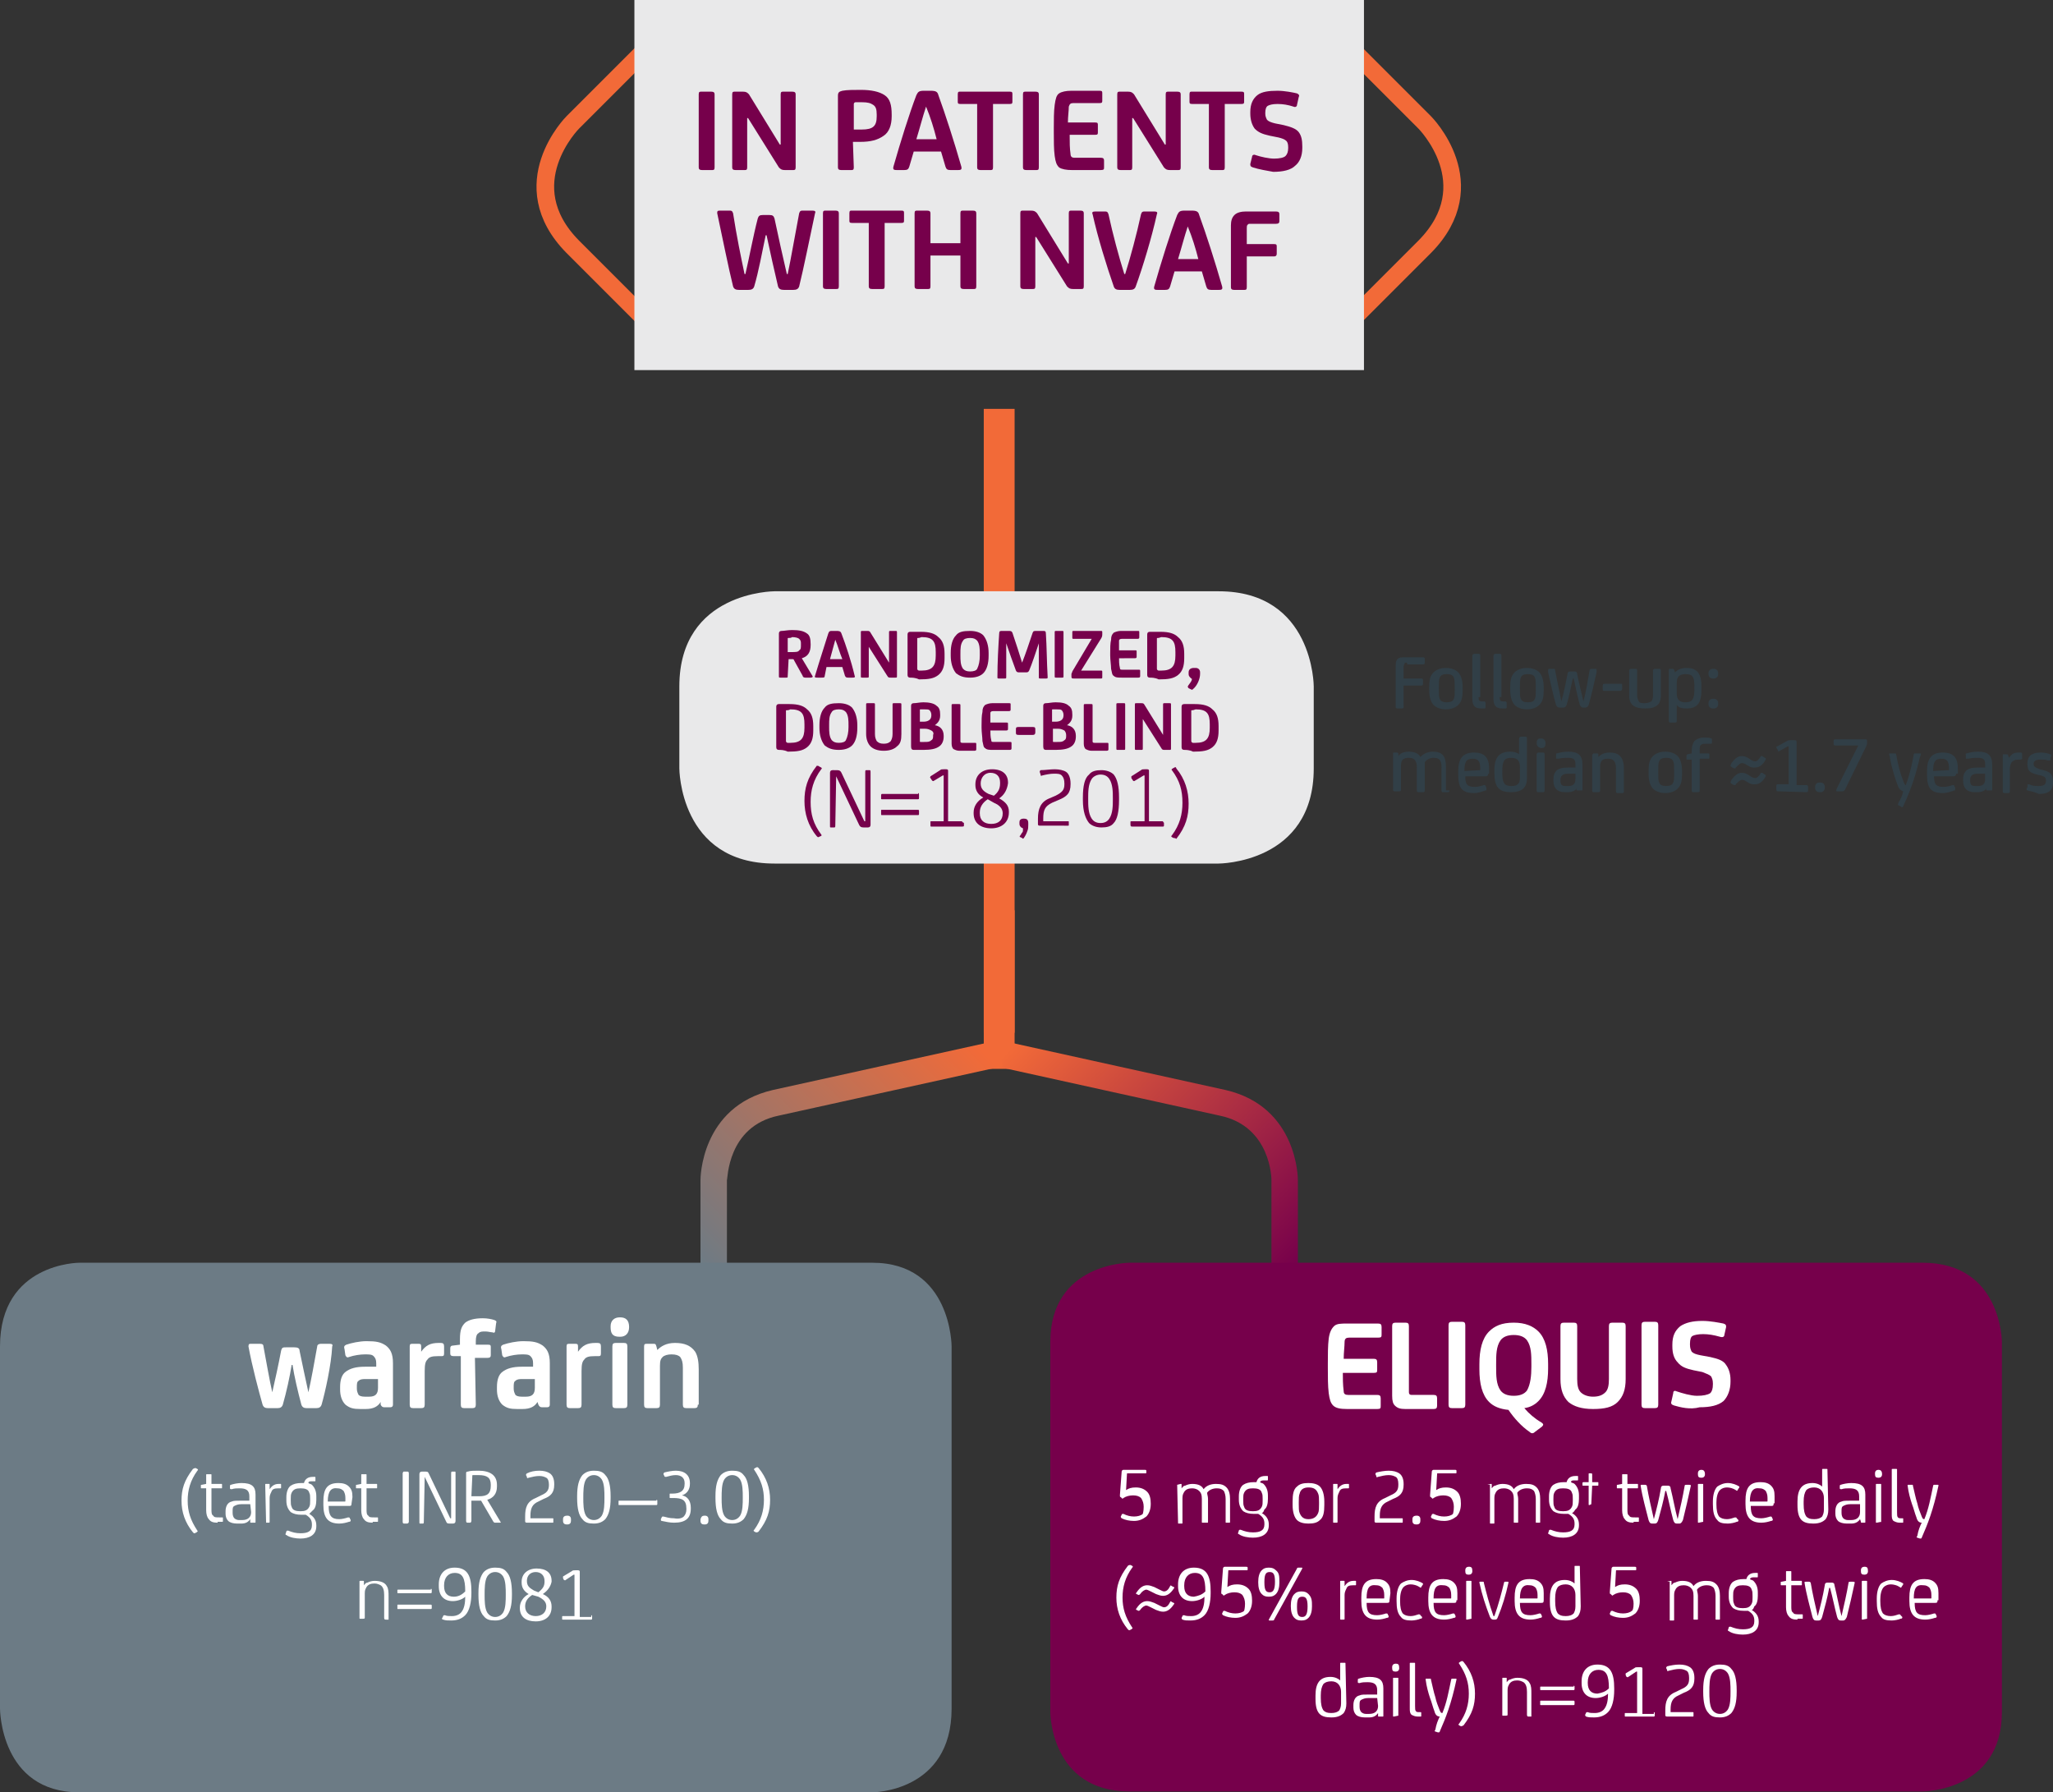 <?xml version="1.0" encoding="utf-8"?>
<!-- Generator: Adobe Illustrator 22.1.0, SVG Export Plug-In . SVG Version: 6.00 Build 0)  -->
<svg version="1.0" id="Layer_1" xmlns="http://www.w3.org/2000/svg" xmlns:xlink="http://www.w3.org/1999/xlink" x="0px" y="0px"
	 viewBox="0 0 233 203.4" style="enable-background:new 0 0 233 203.4;" xml:space="preserve">
<rect x="0" y="0" width="233" height="203.4" fill="#333333" stroke="none"/>
<style type="text/css">
	.st0{fill:none;stroke:#F26A38;stroke-width:3.5;}
	.st1{fill:url(#SVGID_1_);}
	.st2{fill:url(#SVGID_2_);}
	.st3{fill:#6C7B85;}
	.st4{fill:#76004B;}
	.st5{fill:none;stroke:#F26A38;stroke-width:2;stroke-linecap:round;stroke-linejoin:round;}
	.st6{fill:#E9E9EA;}
	.st7{fill:#FFFFFF;}
	.st8{fill:#313F47;}
</style>
<line class="st0" x1="113.4" y1="46.4" x2="113.4" y2="117.2"/>
<line class="st0" x1="113.4" y1="103.3" x2="113.4" y2="121.3"/>
<g>
	
		<linearGradient id="SVGID_1_" gradientUnits="userSpaceOnUse" x1="-150.559" y1="-594.158" x2="-149.633" y2="-594.158" gradientTransform="matrix(34.549 34.07 -34.07 34.549 -14923.434 25769.941)">
		<stop  offset="0" style="stop-color:#F26A38"/>
		<stop  offset="5.000000e-02" style="stop-color:#F26A38"/>
		<stop  offset="0.95" style="stop-color:#76004B"/>
		<stop  offset="1" style="stop-color:#76004B"/>
	</linearGradient>
	<path class="st1" d="M144.3,146.9v-13c0,0,0-6.1-5.9-7.3L113,121l0.7-2.9l25.4,5.6c8.2,1.9,8.2,10.1,8.2,10.2v13H144.3L144.3,146.9
		z"/>
	
		<linearGradient id="SVGID_2_" gradientUnits="userSpaceOnUse" x1="-152.964" y1="-591.818" x2="-152.038" y2="-591.818" gradientTransform="matrix(-34.404 34.046 34.046 34.404 14995.393 25681.982)">
		<stop  offset="0" style="stop-color:#F26A38"/>
		<stop  offset="5.000000e-02" style="stop-color:#F26A38"/>
		<stop  offset="0.95" style="stop-color:#6C7B85"/>
		<stop  offset="1" style="stop-color:#6C7B85"/>
	</linearGradient>
	<path class="st2" d="M79.5,146.9v-13c0-0.1,0-8.3,8.2-10.2l25.4-5.6l0.7,2.9l-25.4,5.6c-5.9,1.2-5.8,7.3-5.9,7.3v13H79.5
		L79.5,146.9z"/>
</g>
<path class="st3" d="M9,143.3c0,0-9,0-9,9.5v41.1c0,0,0,9.5,9,9.5h90c0,0,9,0,9-9.5v-41.1c0,0,0-9.5-9-9.5H9z"/>
<path class="st4" d="M128.2,143.3c0,0-9,0-9,9v42c0,0,0,9,9,9h90c0,0,9,0,9-9v-42c0,0,0-9-9-9H128.2z"/>
<path class="st5" d="M75.9,3L65,13.9c0,0-7,7,0,14.1l11,11"/>
<path class="st5" d="M150.8,3l10.9,10.9c0,0,7,7,0,14.1l-11,11"/>
<rect x="72" class="st6" width="82.8" height="42"/>
<g>
	<path class="st4" d="M81.1,19c0,0.3-0.1,0.3-0.4,0.3h-1c-0.3,0-0.4-0.1-0.4-0.3v-8.3c0-0.3,0.1-0.3,0.4-0.3h1
		c0.3,0,0.4,0.1,0.4,0.3V19z"/>
	<path class="st4" d="M83.1,10.7c0-0.3,0.1-0.3,0.4-0.3h0.8c0.4,0,0.5,0.1,0.7,0.3l3.5,5.7h0.1v-5.7c0-0.3,0.1-0.3,0.4-0.3h0.9
		c0.3,0,0.4,0.1,0.4,0.3V19c0,0.3-0.1,0.3-0.4,0.3h-0.8c-0.4,0-0.5-0.1-0.7-0.3l-3.5-5.6h-0.1V19c0,0.3-0.1,0.3-0.4,0.3h-0.9
		c-0.3,0-0.4-0.1-0.4-0.3V10.7z"/>
	<path class="st4" d="M96.9,19c0,0.3-0.1,0.3-0.4,0.3h-1c-0.3,0-0.4-0.1-0.4-0.3v-8.1c0-0.4,0.1-0.5,0.5-0.6
		c0.5-0.1,1.3-0.1,2.1-0.1c1.2,0,2.1,0.2,2.7,0.6c0.6,0.4,0.8,1.1,0.8,2.2v0.2c0,1-0.3,1.8-0.9,2.2c-0.7,0.5-1.5,0.7-2.7,0.7h-0.8
		L96.9,19L96.9,19z M97.1,11.6c-0.1,0-0.2,0.1-0.2,0.2v2.9h0.9c1.3,0,1.7-0.4,1.7-1.5V13c0-0.6-0.1-0.9-0.4-1.1
		c-0.3-0.2-0.6-0.3-1.3-0.3C97.6,11.6,97.3,11.6,97.1,11.6z"/>
	<path class="st4" d="M103.2,18.9c-0.1,0.3-0.2,0.4-0.6,0.4h-0.7c-0.4,0-0.6,0-0.5-0.4c0.8-2.8,1.8-6,2.6-8.1
		c0.2-0.4,0.3-0.5,0.9-0.5h0.7c0.6,0,0.8,0.1,0.9,0.5c0.8,2.2,1.8,5.3,2.6,8.1c0.1,0.4-0.1,0.4-0.5,0.4h-0.7c-0.4,0-0.5-0.1-0.6-0.4
		l-0.5-1.7h-3.1L103.2,18.9z M105.1,12.1c-0.4,1.2-0.7,2.4-1.1,3.7h2.3C106,14.6,105.6,13.3,105.1,12.1L105.1,12.1z"/>
	<path class="st4" d="M112.7,19c0,0.3-0.1,0.3-0.4,0.3h-1c-0.3,0-0.4-0.1-0.4-0.3v-7.2H109c-0.3,0-0.3-0.1-0.3-0.3v-0.8
		c0-0.3,0.1-0.3,0.3-0.3h5.6c0.3,0,0.3,0.1,0.3,0.3v0.8c0,0.2,0,0.3-0.3,0.3h-1.9L112.7,19L112.7,19z"/>
	<path class="st4" d="M117.9,19c0,0.3-0.1,0.3-0.4,0.3h-1c-0.3,0-0.4-0.1-0.4-0.3v-8.3c0-0.3,0.1-0.3,0.4-0.3h1
		c0.3,0,0.4,0.1,0.4,0.3V19z"/>
	<path class="st4" d="M121.4,15.4c0,0.8,0,1.4,0.1,2.1c0,0.3,0.2,0.4,0.4,0.4h3c0.3,0,0.4,0.1,0.4,0.3V19c0,0.2,0,0.3-0.4,0.3h-3.2
		c-0.7,0-1.2-0.1-1.5-0.3c-0.3-0.3-0.4-0.6-0.5-1.3c-0.1-0.7-0.1-1.8-0.1-2.6v-0.6c0-0.8,0-1.9,0.1-2.6s0.2-1.1,0.5-1.3
		c0.3-0.2,0.8-0.3,1.4-0.3h3.2c0.3,0,0.3,0.1,0.3,0.3v0.8c0,0.2,0,0.3-0.3,0.3h-3c-0.3,0-0.4,0.1-0.5,0.4c0,0.5-0.1,1.1-0.1,1.8h3.1
		c0.3,0,0.3,0.1,0.3,0.3V15c0,0.2,0,0.3-0.3,0.3h-2.9V15.4z"/>
	<path class="st4" d="M126.8,10.7c0-0.3,0.1-0.3,0.4-0.3h0.8c0.4,0,0.5,0.1,0.7,0.3l3.5,5.7h0.1v-5.7c0-0.3,0.1-0.3,0.4-0.3h0.9
		c0.3,0,0.4,0.1,0.4,0.3V19c0,0.3-0.1,0.3-0.4,0.3h-0.8c-0.4,0-0.5-0.1-0.7-0.3l-3.5-5.6h-0.1V19c0,0.3-0.1,0.3-0.4,0.3h-0.9
		c-0.3,0-0.4-0.1-0.4-0.3V10.7z"/>
	<path class="st4" d="M139,19c0,0.3-0.1,0.3-0.4,0.3h-1c-0.3,0-0.4-0.1-0.4-0.3v-7.2h-1.9c-0.3,0-0.3-0.1-0.3-0.3v-0.8
		c0-0.3,0.1-0.3,0.3-0.3h5.6c0.3,0,0.3,0.1,0.3,0.3v0.8c0,0.2,0,0.3-0.3,0.3H139L139,19L139,19z"/>
	<path class="st4" d="M142.2,19c-0.3-0.1-0.3-0.2-0.3-0.4l0.2-0.8c0-0.2,0.2-0.3,0.4-0.2c0.6,0.2,1.5,0.4,2.1,0.4s1.1-0.1,1.3-0.3
		c0.2-0.2,0.3-0.5,0.3-0.9v-0.1c0-0.4-0.1-0.6-0.2-0.7c-0.2-0.2-0.5-0.3-0.9-0.4l-1-0.2c-0.9-0.2-1.3-0.4-1.7-0.8
		c-0.3-0.4-0.5-1-0.5-1.7v-0.2c0-0.9,0.3-1.5,0.8-1.9s1.3-0.5,2.3-0.5c0.8,0,1.8,0.2,2.2,0.3c0.2,0.1,0.3,0.2,0.2,0.4l-0.2,0.9
		c0,0.2-0.2,0.3-0.4,0.2c-0.6-0.2-1.2-0.3-1.8-0.3s-0.9,0.1-1.1,0.2c-0.2,0.1-0.3,0.4-0.3,0.8v0.1c0,0.3,0.1,0.5,0.2,0.7
		c0.2,0.2,0.5,0.3,0.9,0.4l1,0.2c0.8,0.2,1.4,0.4,1.7,0.8s0.4,0.9,0.4,1.6v0.2c0,0.9-0.3,1.6-0.8,2c-0.5,0.5-1.4,0.7-2.5,0.7
		C143.9,19.4,142.8,19.2,142.2,19z"/>
</g>
<g>
	<path class="st4" d="M87.3,24.4c0.4,0,0.5,0.1,0.6,0.4c0.4,1.9,1,4.6,1.4,6.3h0.1c0.4-1.9,0.8-4.3,1.3-6.9c0.1-0.3,0.2-0.3,0.5-0.3
		h1c0.3,0,0.4,0.1,0.3,0.3c-0.6,2.8-1.3,6.3-1.8,8.3c-0.1,0.3-0.3,0.4-0.7,0.4h-1c-0.4,0-0.6-0.1-0.7-0.4c-0.4-1.7-0.9-3.9-1.3-5.8
		h-0.1c-0.4,1.9-0.8,4.1-1.3,5.8c-0.1,0.3-0.3,0.4-0.7,0.4h-1c-0.4,0-0.6-0.1-0.7-0.4c-0.5-2-1.2-5.5-1.8-8.3c0-0.2,0-0.3,0.3-0.3h1
		c0.3,0,0.4,0,0.5,0.3c0.4,2.6,0.9,5,1.3,6.9h0.1c0.4-1.7,0.9-4.4,1.4-6.3c0.1-0.3,0.2-0.4,0.6-0.4H87.3z"/>
	<path class="st4" d="M95.2,32.5c0,0.3-0.1,0.3-0.4,0.3h-1c-0.3,0-0.4-0.1-0.4-0.3v-8.3c0-0.3,0.1-0.3,0.4-0.3h1
		c0.3,0,0.4,0.1,0.4,0.3V32.5z"/>
	<path class="st4" d="M100.4,32.5c0,0.3-0.1,0.3-0.4,0.3h-1c-0.3,0-0.4-0.1-0.4-0.3v-7.2h-1.9c-0.3,0-0.3-0.1-0.3-0.3v-0.8
		c0-0.3,0.1-0.3,0.3-0.3h5.6c0.3,0,0.3,0.1,0.3,0.3V25c0,0.2,0,0.3-0.3,0.3h-1.9L100.4,32.5L100.4,32.5z"/>
	<path class="st4" d="M110.8,32.5c0,0.3-0.1,0.3-0.4,0.3h-1c-0.3,0-0.4-0.1-0.4-0.3V29h-3.4v3.5c0,0.3-0.1,0.3-0.4,0.3h-1
		c-0.3,0-0.4-0.1-0.4-0.3v-8.3c0-0.3,0.1-0.3,0.4-0.3h1c0.3,0,0.4,0.1,0.4,0.3v3.4h3.4v-3.4c0-0.3,0.1-0.3,0.4-0.3h1
		c0.3,0,0.4,0.1,0.4,0.3V32.5z"/>
	<path class="st4" d="M115.8,24.2c0-0.3,0.1-0.3,0.4-0.3h0.8c0.4,0,0.5,0.1,0.7,0.3l3.5,5.7h0.1v-5.7c0-0.3,0.1-0.3,0.4-0.3h0.9
		c0.3,0,0.4,0.1,0.4,0.3v8.3c0,0.3-0.1,0.3-0.4,0.3h-0.8c-0.4,0-0.5-0.1-0.7-0.3l-3.5-5.6h-0.1v5.6c0,0.3-0.1,0.3-0.4,0.3h-0.9
		c-0.3,0-0.4-0.1-0.4-0.3V24.2z"/>
	<path class="st4" d="M127.1,32.9c-0.4,0-0.6-0.1-0.7-0.4c-0.8-2.3-1.8-5.5-2.4-8.2c-0.1-0.2,0-0.3,0.3-0.3h1c0.3,0,0.4,0,0.5,0.3
		c0.5,2.3,1.2,4.9,1.8,6.8h0.1c0.6-1.9,1.3-4.5,1.8-6.8c0.1-0.3,0.2-0.3,0.5-0.3h1c0.3,0,0.4,0.1,0.3,0.3c-0.6,2.7-1.6,6-2.4,8.2
		c-0.1,0.3-0.3,0.4-0.7,0.4H127.1z"/>
	<path class="st4" d="M132.8,32.5c-0.1,0.3-0.2,0.4-0.6,0.4h-0.7c-0.4,0-0.6,0-0.5-0.4c0.8-2.8,1.8-6,2.6-8.1
		c0.2-0.4,0.3-0.5,0.9-0.5h0.7c0.6,0,0.8,0.1,0.9,0.5c0.8,2.2,1.8,5.3,2.6,8.1c0.1,0.4-0.1,0.4-0.5,0.4h-0.7c-0.4,0-0.5-0.1-0.6-0.4
		l-0.5-1.7h-3.1L132.8,32.5z M134.8,25.7c-0.4,1.2-0.7,2.4-1.1,3.7h2.3C135.7,28.2,135.3,26.9,134.8,25.7L134.8,25.7z"/>
	<path class="st4" d="M141.5,29.1v3.5c0,0.3-0.1,0.3-0.4,0.3h-1c-0.3,0-0.4-0.1-0.4-0.3v-7c0-0.5,0.1-0.9,0.4-1.2
		c0.3-0.3,0.8-0.4,1.3-0.4h3.4c0.3,0,0.4,0.1,0.4,0.3v0.8c0,0.2-0.1,0.3-0.4,0.3h-2.9c-0.2,0-0.2,0-0.3,0.1s-0.1,0.2-0.1,0.4v1.8
		h3.1c0.3,0,0.3,0.1,0.3,0.3v0.8c0,0.2-0.1,0.3-0.3,0.3L141.5,29.1L141.5,29.1z"/>
</g>
<g>
	<path class="st6" d="M87.9,67.1c0,0-10.8,0-10.8,10.8v9.3c0,0,0,10.8,10.8,10.8h50.4c0,0,10.8,0,10.8-10.8v-9.3
		c0,0,0-10.8-10.8-10.8H87.9z"/>
</g>
<g>
	<path class="st4" d="M89.4,76.7c0,0.2,0,0.2-0.2,0.2h-0.6c-0.2,0-0.2,0-0.2-0.2v-4.8c0-0.2,0.1-0.3,0.3-0.3c0.3,0,0.7-0.1,1.2-0.1
		c0.8,0,1.3,0.1,1.7,0.4c0.3,0.2,0.4,0.6,0.4,1.2v0.1c0,0.8-0.3,1.3-1,1.5l1.2,2c0.1,0.1,0,0.2-0.2,0.2h-0.6c-0.2,0-0.3-0.1-0.3-0.2
		l-1-1.8c0-0.1-0.1-0.1-0.2-0.1h-0.4L89.4,76.7L89.4,76.7z M89.5,72.4c-0.1,0-0.1,0-0.1,0.1V74h0.4c0.5,0,0.8,0,0.9-0.2
		c0.2-0.1,0.2-0.3,0.2-0.6v-0.1c0-0.3,0-0.4-0.2-0.6c-0.1-0.1-0.4-0.2-0.8-0.2C89.8,72.4,89.6,72.4,89.5,72.4z"/>
	<path class="st4" d="M93.6,76.7c0,0.2-0.1,0.2-0.4,0.2h-0.4c-0.2,0-0.4,0-0.3-0.2c0.5-1.7,1.1-3.5,1.5-4.8c0.1-0.3,0.2-0.3,0.5-0.3
		h0.4c0.3,0,0.5,0,0.6,0.3c0.5,1.3,1.1,3.1,1.5,4.8c0.1,0.2-0.1,0.2-0.3,0.2h-0.4c-0.2,0-0.3,0-0.4-0.2l-0.3-1h-1.8L93.6,76.7z
		 M94.8,72.6c-0.2,0.7-0.4,1.5-0.6,2.2h1.4C95.3,74.1,95.1,73.3,94.8,72.6L94.8,72.6z"/>
	<path class="st4" d="M97.7,71.8c0-0.2,0-0.2,0.2-0.2h0.5c0.2,0,0.3,0,0.4,0.2l2.1,3.4l0,0v-3.4c0-0.2,0-0.2,0.2-0.2h0.5
		c0.2,0,0.2,0,0.2,0.2v4.9c0,0.2,0,0.2-0.2,0.2h-0.5c-0.2,0-0.3,0-0.4-0.2l-2.1-3.3l0,0v3.3c0,0.2,0,0.2-0.2,0.2h-0.5
		c-0.2,0-0.2,0-0.2-0.2V71.8z"/>
	<path class="st4" d="M103.3,76.9c-0.2,0-0.3-0.1-0.3-0.3V72c0-0.2,0.1-0.3,0.3-0.3c0.3,0,0.7,0,1.2,0c1,0,1.6,0.2,2,0.6
		c0.5,0.4,0.7,1,0.7,1.9v0.5c0,0.9-0.2,1.5-0.7,1.9s-1.1,0.5-2.2,0.5C103.9,76.9,103.5,76.9,103.3,76.9z M104.2,72.4
		c-0.1,0-0.1,0-0.1,0.1v3.4c0,0.1,0.1,0.2,0.2,0.2h0.3c1.2,0,1.6-0.5,1.6-1.7V74c0-1.2-0.3-1.7-1.6-1.7
		C104.3,72.4,104.3,72.4,104.2,72.4z"/>
	<path class="st4" d="M112.2,74.4c0,0.9-0.2,1.6-0.6,2c-0.3,0.3-0.8,0.5-1.5,0.5c-0.8,0-1.2-0.2-1.6-0.5c-0.4-0.5-0.6-1.2-0.6-2
		v-0.3c0-0.9,0.2-1.6,0.6-2c0.3-0.4,0.8-0.5,1.6-0.5c0.7,0,1.2,0.2,1.5,0.5c0.4,0.5,0.6,1.2,0.6,2V74.4z M111.2,74.2
		c0-0.5,0-1.1-0.3-1.5c-0.2-0.2-0.4-0.3-0.8-0.3c-0.4,0-0.7,0.1-0.8,0.3c-0.3,0.4-0.3,0.9-0.3,1.5v0.2c0,0.5,0,1.1,0.3,1.5
		c0.2,0.2,0.4,0.3,0.8,0.3c0.4,0,0.7-0.1,0.8-0.3c0.2-0.4,0.3-0.9,0.3-1.5V74.2z"/>
	<path class="st4" d="M115.7,76.3c-0.2,0-0.3,0-0.4-0.2c-0.3-0.8-0.8-2.2-1.1-3.1l0,0c0,1.1,0,2.5,0,3.8c0,0.2,0,0.2-0.2,0.2h-0.6
		c-0.2,0-0.2,0-0.2-0.2c0-1.6,0.1-3.4,0.2-4.9c0-0.3,0.1-0.3,0.4-0.3h0.6c0.3,0,0.4,0,0.5,0.2c0.4,1.2,0.8,2.4,1.1,3.4l0,0
		c0.4-1,0.8-2.2,1.2-3.4c0.1-0.2,0.1-0.2,0.5-0.2h0.6c0.3,0,0.4,0,0.4,0.3c0.1,1.5,0.1,3.2,0.2,4.9c0,0.2,0,0.2-0.2,0.2h-0.6
		c-0.2,0-0.2,0-0.2-0.2c0-1.2,0-2.7,0-3.8l0,0c-0.3,0.9-0.8,2.4-1.1,3.1c-0.1,0.2-0.2,0.2-0.4,0.2H115.7z"/>
	<path class="st4" d="M120.7,76.7c0,0.2,0,0.2-0.2,0.2h-0.6c-0.2,0-0.2,0-0.2-0.2v-4.9c0-0.2,0-0.2,0.2-0.2h0.6c0.2,0,0.2,0,0.2,0.2
		V76.7z"/>
	<path class="st4" d="M124.9,76.1c0.2,0,0.2,0,0.2,0.2v0.5c0,0.2,0,0.2-0.2,0.2h-3c-0.2,0-0.3,0-0.3-0.2v-0.3c0-0.1,0.1-0.2,0.1-0.3
		l2.2-3.7h-2c-0.2,0-0.2,0-0.2-0.2v-0.5c0-0.2,0-0.2,0.2-0.2h3c0.2,0,0.2,0,0.2,0.2V72c0,0.1,0,0.2-0.1,0.4l-2.3,3.7L124.9,76.1
		L124.9,76.1z"/>
	<path class="st4" d="M127,74.6c0,0.4,0,0.8,0.1,1.2c0,0.2,0.1,0.2,0.3,0.2h1.8c0.2,0,0.2,0,0.2,0.2v0.5c0,0.1,0,0.2-0.2,0.2h-1.9
		c-0.4,0-0.7,0-0.9-0.2c-0.2-0.1-0.2-0.4-0.3-0.8c0-0.4-0.1-1-0.1-1.5v-0.3c0-0.5,0-1.1,0.1-1.5c0-0.4,0.1-0.6,0.3-0.8
		c0.2-0.1,0.5-0.2,0.8-0.2h1.9c0.2,0,0.2,0,0.2,0.2v0.5c0,0.1,0,0.2-0.2,0.2h-1.8c-0.2,0-0.3,0.1-0.3,0.2c0,0.3,0,0.7,0,1.1h1.8
		c0.2,0,0.2,0,0.2,0.2v0.5c0,0.1,0,0.2-0.2,0.2H127V74.6z"/>
	<path class="st4" d="M130.5,76.9c-0.2,0-0.3-0.1-0.3-0.3V72c0-0.2,0.1-0.3,0.3-0.3c0.3,0,0.7,0,1.2,0c1,0,1.6,0.2,2,0.6
		c0.5,0.4,0.7,1,0.7,1.9v0.5c0,0.9-0.2,1.5-0.7,1.9s-1.1,0.5-2.2,0.5C131.1,76.9,130.7,76.9,130.5,76.9z M131.4,72.4
		c-0.1,0-0.1,0-0.1,0.1v3.4c0,0.1,0.1,0.2,0.2,0.2h0.3c1.2,0,1.6-0.5,1.6-1.7V74c0-1.2-0.3-1.7-1.6-1.7
		C131.5,72.4,131.5,72.4,131.4,72.4z"/>
	<path class="st4" d="M135.7,75.8c0.3,0,0.5,0.2,0.5,0.5v0.2c0,0.5-0.3,1.3-0.8,1.7c-0.1,0.1-0.1,0.1-0.3,0l-0.2-0.1
		c-0.1-0.1-0.1-0.2-0.1-0.2c0.1-0.2,0.3-0.4,0.4-0.6c0.1-0.2,0.1-0.3,0-0.3l-0.1-0.1c-0.1-0.1-0.2-0.2-0.2-0.4v-0.2
		c0-0.3,0.2-0.5,0.6-0.5H135.7z"/>
</g>
<g>
	<path class="st4" d="M88.4,85.1c-0.2,0-0.3-0.1-0.3-0.3v-4.6c0-0.2,0.1-0.3,0.3-0.3c0.3,0,0.7,0,1.2,0c1,0,1.6,0.2,2,0.6
		c0.5,0.4,0.7,1,0.7,1.9v0.5c0,0.9-0.2,1.5-0.7,1.9s-1.1,0.5-2.2,0.5C89,85.1,88.6,85.1,88.4,85.1z M89.3,80.6c-0.1,0-0.1,0-0.1,0.1
		v3.4c0,0.1,0.1,0.2,0.2,0.2h0.3c1.2,0,1.6-0.5,1.6-1.7v-0.4c0-1.2-0.3-1.7-1.6-1.7C89.5,80.6,89.4,80.6,89.3,80.6z"/>
	<path class="st4" d="M97.3,82.6c0,0.9-0.2,1.6-0.6,2c-0.3,0.3-0.8,0.5-1.5,0.5c-0.8,0-1.2-0.2-1.6-0.5c-0.4-0.5-0.6-1.2-0.6-2v-0.3
		c0-0.9,0.2-1.6,0.6-2c0.3-0.4,0.8-0.5,1.6-0.5c0.7,0,1.2,0.2,1.5,0.5c0.4,0.5,0.6,1.2,0.6,2V82.6z M96.3,82.3c0-0.5,0-1.1-0.3-1.5
		c-0.2-0.2-0.4-0.3-0.8-0.3c-0.4,0-0.7,0.1-0.8,0.3c-0.3,0.4-0.3,0.9-0.3,1.5v0.2c0,0.5,0,1.1,0.3,1.5c0.2,0.2,0.4,0.3,0.8,0.3
		c0.4,0,0.7-0.1,0.8-0.3c0.2-0.4,0.3-0.9,0.3-1.5V82.3z"/>
	<path class="st4" d="M102.3,83.3c0,0.7-0.1,1.1-0.5,1.4c-0.3,0.3-0.8,0.5-1.5,0.5s-1.2-0.2-1.5-0.5s-0.5-0.8-0.5-1.4V80
		c0-0.2,0-0.2,0.2-0.2h0.6c0.2,0,0.2,0,0.2,0.2v3.3c0,0.4,0.1,0.6,0.2,0.8c0.2,0.2,0.4,0.3,0.8,0.3c0.4,0,0.6-0.1,0.8-0.3
		c0.1-0.2,0.2-0.4,0.2-0.8V80c0-0.2,0-0.2,0.2-0.2h0.6c0.2,0,0.2,0,0.2,0.2V83.3z"/>
	<path class="st4" d="M106.3,80.1c0.3,0.2,0.4,0.5,0.4,1v0.1c0,0.5-0.2,0.8-0.6,1.1c0.6,0.1,1,0.5,1,1.2v0.1c0,0.5-0.2,0.9-0.5,1.1
		c-0.4,0.3-1,0.4-1.8,0.4c-0.4,0-0.8,0-1.1,0c-0.2,0-0.3-0.1-0.3-0.4v-4.6c0-0.2,0.1-0.3,0.3-0.3c0.3,0,0.7-0.1,1.1-0.1
		C105.4,79.7,106,79.8,106.3,80.1z M104.5,80.5c-0.1,0-0.1,0-0.1,0.1v1.3h0.4c0.5,0,0.9-0.2,0.9-0.7v-0.1c0-0.2-0.1-0.4-0.2-0.5
		s-0.3-0.1-0.6-0.1C104.7,80.5,104.6,80.5,104.5,80.5z M105.7,82.9c-0.2-0.1-0.4-0.2-0.7-0.2h-0.6v1.4c0,0.1,0,0.1,0.1,0.1
		s0.2,0,0.4,0c0.4,0,0.6,0,0.8-0.2c0.2-0.1,0.2-0.3,0.2-0.5v-0.1C106,83.2,105.9,83,105.7,82.9z"/>
	<path class="st4" d="M109,84.1c0,0.1,0,0.2,0.2,0.2h1.4c0.2,0,0.2,0,0.2,0.2V85c0,0.1,0,0.2-0.2,0.2h-1.7c-0.3,0-0.5-0.1-0.7-0.2
		c-0.1-0.1-0.2-0.3-0.2-0.6v-4.3c0-0.2,0-0.2,0.2-0.2h0.6c0.2,0,0.2,0,0.2,0.2V84.1z"/>
	<path class="st4" d="M112.4,82.8c0,0.4,0,0.8,0.1,1.2c0,0.2,0.1,0.2,0.3,0.2h1.8c0.2,0,0.2,0,0.2,0.2v0.5c0,0.1,0,0.2-0.2,0.2h-1.9
		c-0.4,0-0.7,0-0.9-0.2c-0.2-0.1-0.2-0.4-0.3-0.8c0-0.4-0.1-1-0.1-1.5v-0.3c0-0.5,0-1.1,0.1-1.5c0-0.4,0.1-0.6,0.3-0.8
		c0.2-0.1,0.5-0.2,0.8-0.2h1.9c0.2,0,0.2,0,0.2,0.2v0.5c0,0.1,0,0.2-0.2,0.2h-1.8c-0.2,0-0.3,0.1-0.3,0.2c0,0.3,0,0.7,0,1.1h1.8
		c0.2,0,0.2,0,0.2,0.2v0.5c0,0.1,0,0.2-0.2,0.2h-1.8V82.8z"/>
	<path class="st4" d="M117.2,82.5c0.3,0,0.3,0.1,0.3,0.3v0.3c0,0.3-0.2,0.3-0.3,0.3h-1.6c-0.3,0-0.3-0.1-0.3-0.3v-0.3
		c0-0.2,0-0.3,0.3-0.3H117.2z"/>
	<path class="st4" d="M121.3,80.1c0.3,0.2,0.4,0.5,0.4,1v0.1c0,0.5-0.2,0.8-0.6,1.1c0.6,0.1,1,0.5,1,1.2v0.1c0,0.5-0.2,0.9-0.5,1.1
		c-0.4,0.3-1,0.4-1.8,0.4c-0.4,0-0.8,0-1.1,0c-0.2,0-0.3-0.1-0.3-0.4v-4.6c0-0.2,0.1-0.3,0.3-0.3c0.3,0,0.7-0.1,1.1-0.1
		C120.5,79.7,121,79.8,121.3,80.1z M119.5,80.5c-0.1,0-0.1,0-0.1,0.1v1.3h0.4c0.5,0,0.9-0.2,0.9-0.7v-0.1c0-0.2-0.1-0.4-0.2-0.5
		c-0.1-0.1-0.3-0.1-0.6-0.1C119.7,80.5,119.6,80.5,119.5,80.5z M120.8,82.9c-0.2-0.1-0.4-0.2-0.7-0.2h-0.6v1.4c0,0.1,0,0.1,0.1,0.1
		s0.2,0,0.4,0c0.4,0,0.6,0,0.8-0.2c0.2-0.1,0.2-0.3,0.2-0.5v-0.1C121,83.2,120.9,83,120.8,82.9z"/>
	<path class="st4" d="M124,84.1c0,0.1,0,0.2,0.2,0.2h1.4c0.2,0,0.2,0,0.2,0.2V85c0,0.1,0,0.2-0.2,0.2h-1.7c-0.3,0-0.5-0.1-0.7-0.2
		c-0.1-0.1-0.2-0.3-0.2-0.6v-4.3c0-0.2,0-0.2,0.2-0.2h0.6c0.2,0,0.2,0,0.2,0.2V84.1z"/>
	<path class="st4" d="M127.7,84.9c0,0.2,0,0.2-0.2,0.2h-0.6c-0.2,0-0.2,0-0.2-0.2V80c0-0.2,0-0.2,0.2-0.2h0.6c0.2,0,0.2,0,0.2,0.2
		V84.9z"/>
	<path class="st4" d="M128.8,80c0-0.2,0-0.2,0.2-0.2h0.5c0.2,0,0.3,0,0.4,0.2l2.1,3.4l0,0V80c0-0.2,0-0.2,0.2-0.2h0.5
		c0.2,0,0.2,0,0.2,0.2v4.9c0,0.2,0,0.2-0.2,0.2h-0.5c-0.2,0-0.3,0-0.4-0.2l-2.1-3.3l0,0v3.3c0,0.2,0,0.2-0.2,0.2H129
		c-0.2,0-0.2,0-0.2-0.2V80z"/>
	<path class="st4" d="M134.4,85.1c-0.2,0-0.3-0.1-0.3-0.3v-4.6c0-0.2,0.1-0.3,0.3-0.3c0.3,0,0.7,0,1.2,0c1,0,1.6,0.2,2,0.6
		c0.5,0.4,0.7,1,0.7,1.9v0.5c0,0.9-0.2,1.5-0.7,1.9s-1.1,0.5-2.2,0.5C135,85.1,134.6,85.1,134.4,85.1z M135.3,80.6
		c-0.1,0-0.1,0-0.1,0.1v3.4c0,0.1,0.1,0.2,0.2,0.2h0.3c1.2,0,1.6-0.5,1.6-1.7v-0.4c0-1.2-0.3-1.7-1.6-1.7
		C135.4,80.6,135.4,80.6,135.3,80.6z"/>
</g>
<g>
	<path class="st4" d="M93,87l0.2,0.1c0.1,0.1,0.1,0.1,0,0.2C92.3,88.5,92,89.7,92,91c0,1.4,0.3,2.5,1.2,3.7c0.1,0.1,0,0.2-0.1,0.2
		L92.9,95c-0.1,0-0.1,0-0.2-0.1c-1-1.2-1.4-2.6-1.4-4s0.3-2.6,1.4-4C92.8,86.9,92.9,86.9,93,87z"/>
	<path class="st4" d="M94.9,88.1L94.9,88.1l-0.1,5.6c0,0.1,0,0.2-0.1,0.2h-0.4c-0.1,0-0.1,0-0.1-0.2v-6c0-0.2,0.1-0.3,0.3-0.3H95
		c0.3,0,0.4,0.1,0.5,0.3l2.6,5.5h0.1v-5.6c0-0.1,0-0.2,0.1-0.2h0.4c0.1,0,0.1,0.1,0.1,0.2v6c0,0.2-0.1,0.3-0.3,0.3H98
		c-0.3,0-0.4-0.1-0.5-0.3L94.9,88.1z"/>
	<path class="st4" d="M104.2,90c0.1,0,0.1,0.1,0.1,0.2v0.4c0,0.1-0.1,0.1-0.1,0.1h-4.1c-0.1,0-0.1,0-0.1-0.1v-0.3
		c0-0.1,0-0.2,0.1-0.2h4.1V90z M104.2,91.9c0.1,0,0.1,0.1,0.1,0.1v0.4c0,0.1-0.1,0.1-0.1,0.1h-4.1c-0.1,0-0.1,0-0.1-0.2V92
		c0-0.1,0-0.1,0.1-0.1H104.2z"/>
	<path class="st4" d="M109.2,93.3c0.1,0,0.2,0.1,0.2,0.1v0.3c0,0.1-0.1,0.1-0.2,0.1h-3.5c-0.1,0-0.1,0-0.1-0.2v-0.3
		c0-0.1,0-0.1,0.1-0.1h1.4V88H107l-1,0.6c-0.1,0.1-0.1,0-0.2,0l-0.2-0.3c-0.1-0.1,0-0.1,0-0.2l1.1-0.7c0.1-0.1,0.2-0.1,0.4-0.1h0.3
		c0.2,0,0.2,0.1,0.2,0.2v5.7h1.6V93.3z"/>
	<path class="st4" d="M113.4,90.6c0.7,0.4,1.1,0.8,1.1,1.5v0.1c0,1.1-0.8,1.8-2,1.8s-2-0.6-2-1.7v-0.1c0-0.7,0.4-1.3,1.1-1.7
		c-0.6-0.3-0.9-0.8-0.9-1.4V89c0-1,0.7-1.7,1.9-1.7s1.8,0.6,1.8,1.5v0.1C114.3,89.6,114,90.2,113.4,90.6z M112.1,90.7
		c-0.6,0.4-0.9,0.9-0.9,1.5v0.1c0,0.8,0.5,1.2,1.3,1.2s1.3-0.4,1.3-1.2l0,0c0-0.5-0.3-0.9-1-1.2L112.1,90.7z M111.3,88.9L111.3,88.9
		c0,0.6,0.3,0.9,0.9,1.2l0.6,0.2c0.5-0.4,0.7-0.8,0.7-1.4v-0.1c0-0.7-0.4-1.1-1.1-1.1S111.3,88.3,111.3,88.9z"/>
	<path class="st4" d="M116.2,92.9c0.3,0,0.5,0.1,0.5,0.5v0.2c0,0.2,0,0.5-0.1,0.7c-0.1,0.3-0.2,0.5-0.4,0.8c-0.1,0.1-0.1,0.1-0.2,0
		l-0.2-0.1c-0.1,0-0.1-0.1,0-0.2s0.1-0.2,0.2-0.3c0.1-0.1,0.1-0.2,0.1-0.3c0-0.1,0-0.1,0-0.2l-0.2-0.1c-0.1-0.1-0.2-0.2-0.2-0.4
		v-0.2C115.7,93.1,115.8,92.9,116.2,92.9L116.2,92.9z"/>
	<path class="st4" d="M119.7,87.3c0.5,0,1,0.1,1.3,0.3s0.5,0.7,0.5,1.3V89c0,1-0.4,1.4-1.4,1.8l-0.7,0.3c-0.8,0.4-1,0.8-1,1.8v0.3
		h2.8c0.1,0,0.1,0,0.1,0.1v0.3c0,0.1,0,0.1-0.1,0.1H118c-0.2,0-0.2-0.1-0.2-0.2v-0.6c0-1.1,0.3-1.9,1.3-2.3l0.7-0.3
		c0.8-0.4,1-0.7,1-1.3v-0.1c0-0.4-0.1-0.7-0.3-0.9c-0.2-0.2-0.5-0.2-0.9-0.2s-0.9,0.1-1.3,0.2c-0.2,0.1-0.2,0-0.2-0.1l-0.1-0.3
		c0-0.1,0-0.1,0.1-0.2C118.6,87.4,119.2,87.3,119.7,87.3z"/>
	<path class="st4" d="M127,90.8c0,1.3-0.2,2.2-0.6,2.6c-0.3,0.4-0.8,0.5-1.4,0.5s-1.1-0.2-1.4-0.5c-0.4-0.5-0.7-1.3-0.7-2.6v-0.3
		c0-1.3,0.2-2.2,0.7-2.6c0.3-0.4,0.8-0.5,1.4-0.5s1.1,0.2,1.4,0.5c0.4,0.5,0.6,1.3,0.6,2.6V90.8z M123.5,90.7c0,0.7,0,1.6,0.4,2.2
		c0.2,0.3,0.5,0.5,1,0.5s0.8-0.2,1-0.5c0.4-0.6,0.4-1.5,0.4-2.2v-0.1c0-0.7,0-1.6-0.4-2.2c-0.2-0.3-0.5-0.5-1-0.5
		c-0.4,0-0.8,0.2-1,0.5c-0.4,0.6-0.4,1.5-0.4,2.2V90.7z"/>
	<path class="st4" d="M132,93.3c0.1,0,0.1,0.1,0.1,0.1v0.3c0,0.1-0.1,0.1-0.1,0.1h-3.5c-0.1,0-0.2,0-0.2-0.2v-0.3
		c0-0.1,0-0.1,0.2-0.1h1.4V88h-0.1l-1,0.6c-0.1,0.1-0.2,0-0.2,0l-0.2-0.3c0-0.1,0-0.1,0-0.2l1.1-0.7c0.1-0.1,0.2-0.1,0.4-0.1h0.3
		c0.2,0,0.2,0.1,0.2,0.2v5.7h1.6V93.3z"/>
	<path class="st4" d="M133.2,95.1L133,95c-0.1-0.1-0.1-0.1,0-0.2c0.9-1.2,1.2-2.4,1.2-3.7c0-1.4-0.3-2.5-1.2-3.7
		c-0.1-0.1,0-0.1,0.1-0.2l0.2-0.1c0.1-0.1,0.2,0,0.2,0.1c1,1.2,1.4,2.6,1.4,4s-0.3,2.6-1.4,4C133.4,95.1,133.3,95.1,133.2,95.1z"/>
</g>
<g>
	<path class="st7" d="M36.5,159.4c-0.1,0.3-0.3,0.4-0.6,0.4h-1.1c-0.3,0-0.5-0.1-0.6-0.4c-0.4-1.5-0.8-3.2-1-4.5h-0.1
		c-0.2,1.3-0.6,3.1-1,4.5c-0.1,0.3-0.3,0.4-0.6,0.4h-1.1c-0.3,0-0.5-0.1-0.6-0.4c-0.4-1.4-1.2-4.4-1.6-6.6c0-0.3,0.1-0.3,0.3-0.3h1
		c0.3,0,0.4,0.1,0.4,0.3c0.3,1.6,0.7,3.9,1,5.2l0,0c0.3-1.3,0.7-3.1,1-4.7c0.1-0.4,0.2-0.4,0.6-0.4h0.9c0.4,0,0.6,0.1,0.6,0.4
		c0.3,1.5,0.7,3.3,1,4.7l0,0c0.3-1.3,0.7-3.5,1-5.2c0-0.2,0.2-0.3,0.4-0.3h1c0.3,0,0.4,0.1,0.3,0.3C37.6,154.9,36.9,158,36.5,159.4z
		"/>
	<path class="st7" d="M43.2,159.1c-0.3,0.5-0.8,0.8-1.7,0.8h-0.6c-0.8,0-1.2-0.1-1.7-0.5c-0.4-0.4-0.6-1-0.6-1.7v-0.3
		c0-0.8,0.2-1.4,0.6-1.7c0.5-0.4,1.2-0.6,2.2-0.6h0.5c0.3,0,0.6,0,0.8,0v-0.4c0-0.4-0.1-0.6-0.3-0.8s-0.5-0.2-1-0.2
		s-1.2,0.1-1.8,0.3c-0.2,0.1-0.3,0-0.4-0.2l-0.1-0.7c-0.1-0.3,0-0.4,0.2-0.5c0.6-0.2,1.5-0.4,2.3-0.4c1.1,0,1.6,0.1,2.2,0.5
		c0.5,0.4,0.8,0.9,0.8,2v4.7c0,0.2-0.1,0.3-0.3,0.3h-0.7c-0.2,0-0.3-0.1-0.4-0.3V159.1L43.2,159.1z M42.9,156.5c-0.3,0-0.6,0-0.9,0
		h-0.5c-0.3,0-0.6,0-0.8,0.2c-0.2,0.1-0.2,0.4-0.2,0.7v0.2c0,0.3,0.1,0.5,0.2,0.7c0.1,0.1,0.3,0.2,0.7,0.2h0.5c0.7,0,1-0.3,1-1
		V156.5z"/>
	<path class="st7" d="M47.8,153.4L47.8,153.4c0.5-0.7,1-1,2-1H50c0.3,0,0.4,0.1,0.4,0.4v0.8c0,0.3-0.1,0.3-0.4,0.3h-0.3
		c-0.7,0-1,0.1-1.2,0.4c-0.2,0.2-0.3,0.5-0.3,1.3v3.8c0,0.3-0.1,0.4-0.4,0.4h-0.9c-0.3,0-0.4-0.1-0.4-0.4v-6.6
		c0-0.3,0.1-0.3,0.4-0.3h0.5c0.3,0,0.4,0,0.4,0.3V153.4z"/>
	<path class="st7" d="M54,159.4c0,0.3-0.1,0.4-0.4,0.4h-0.9c-0.3,0-0.4-0.1-0.4-0.4v-5.5h-0.8c-0.3,0-0.4-0.1-0.4-0.3V153
		c0-0.2,0.1-0.3,0.3-0.3l0.8-0.1V152c0-1.1,0.2-1.5,0.6-1.9c0.4-0.3,1-0.5,2-0.5c0.5,0,1,0.1,1.3,0.2c0.2,0.1,0.3,0.1,0.2,0.4
		l-0.1,0.8c0,0.2-0.1,0.3-0.3,0.2c-0.2,0-0.5-0.1-0.8-0.1c-0.4,0-0.6,0-0.8,0.2c-0.2,0.1-0.3,0.4-0.3,0.9v0.4h1.4
		c0.3,0,0.3,0.1,0.3,0.3v0.9c0,0.2-0.1,0.3-0.4,0.3h-1.4L54,159.4L54,159.4z"/>
	<path class="st7" d="M61,159.1c-0.3,0.5-0.8,0.8-1.7,0.8h-0.6c-0.8,0-1.2-0.1-1.7-0.5c-0.4-0.4-0.6-1-0.6-1.7v-0.3
		c0-0.8,0.2-1.4,0.6-1.7c0.5-0.4,1.2-0.6,2.2-0.6h0.5c0.3,0,0.6,0,0.8,0v-0.4c0-0.4-0.1-0.6-0.3-0.8s-0.5-0.2-1-0.2
		s-1.2,0.1-1.8,0.3c-0.2,0.1-0.3,0-0.4-0.2l-0.1-0.7c-0.1-0.3,0-0.4,0.2-0.5c0.6-0.2,1.5-0.4,2.3-0.4c1.1,0,1.6,0.1,2.2,0.5
		c0.5,0.4,0.8,0.9,0.8,2v4.7c0,0.2-0.1,0.3-0.3,0.3h-0.6c-0.2,0-0.3-0.1-0.4-0.3L61,159.1L61,159.1z M60.7,156.5c-0.3,0-0.6,0-0.9,0
		h-0.5c-0.3,0-0.6,0-0.8,0.2c-0.2,0.1-0.2,0.4-0.2,0.7v0.2c0,0.3,0.1,0.5,0.2,0.7c0.1,0.1,0.3,0.2,0.7,0.2h0.5c0.7,0,1-0.3,1-1
		V156.5z"/>
	<path class="st7" d="M65.6,153.4L65.6,153.4c0.5-0.7,1-1,2-1h0.2c0.3,0,0.4,0.1,0.4,0.4v0.8c0,0.3-0.1,0.3-0.4,0.3h-0.3
		c-0.7,0-1,0.1-1.2,0.4c-0.2,0.2-0.3,0.5-0.3,1.3v3.8c0,0.3-0.1,0.4-0.4,0.4h-0.9c-0.3,0-0.4-0.1-0.4-0.4v-6.6
		c0-0.3,0.1-0.3,0.4-0.3h0.5c0.3,0,0.4,0,0.4,0.3V153.4z"/>
	<path class="st7" d="M71.4,150.6c0,0.7-0.4,1.1-1,1.1h-0.1c-0.8,0-1-0.4-1-1.1v-0.1c0-0.7,0.5-1,1-1h0.1
		C71,149.5,71.4,149.8,71.4,150.6L71.4,150.6z M71.2,159.4c0,0.3-0.1,0.4-0.4,0.4h-0.9c-0.3,0-0.4-0.1-0.4-0.4v-6.6
		c0-0.3,0.1-0.4,0.4-0.4h0.9c0.3,0,0.4,0.1,0.4,0.4V159.4z"/>
	<path class="st7" d="M79.2,159.4c0,0.3-0.1,0.4-0.4,0.4h-0.9c-0.3,0-0.4-0.1-0.4-0.4v-4.2c0-0.6-0.1-0.9-0.3-1.2
		c-0.2-0.2-0.5-0.3-1-0.3c-0.4,0-0.8,0.1-1,0.3s-0.3,0.4-0.3,1v4.4c0,0.3-0.1,0.4-0.4,0.4h-1c-0.3,0-0.4-0.1-0.4-0.4v-6.6
		c0-0.3,0.1-0.3,0.4-0.3h0.6c0.3,0,0.3,0,0.4,0.3l0.1,0.4l0,0c0.4-0.4,1-0.8,2-0.8c1.1,0,1.8,0.3,2.3,1c0.3,0.5,0.4,1.2,0.4,2v4
		H79.2z"/>
</g>
<g>
	<path class="st7" d="M22.2,166.6l0.2,0.1c0.1,0.1,0.1,0.1,0,0.2c-0.8,1.1-1.1,2.2-1.1,3.4s0.3,2.2,1.1,3.4c0.1,0.1,0,0.1-0.1,0.2
		l-0.2,0.1c-0.1,0-0.1,0-0.2-0.1c-0.9-1.1-1.3-2.3-1.3-3.6s0.3-2.3,1.3-3.6C22.1,166.6,22.1,166.6,22.2,166.6z"/>
	<path class="st7" d="M24.7,172.8c-0.5,0-0.8-0.1-1-0.4c-0.2-0.2-0.3-0.6-0.3-1v-2.5h-0.5c-0.1,0-0.1,0-0.1-0.1v-0.2
		c0-0.1,0-0.1,0.1-0.1l0.5-0.1v-1c0-0.1,0-0.1,0.1-0.1h0.4c0.1,0,0.1,0,0.1,0.1v1h1.1c0.1,0,0.1,0,0.1,0.1v0.3c0,0.1,0,0.1-0.1,0.1
		H24v2.4c0,0.3,0,0.6,0.2,0.7c0.1,0.2,0.3,0.2,0.7,0.2h0.3c0.1,0,0.1,0,0.1,0.1v0.3c0,0.1,0,0.1-0.1,0.1h-0.5V172.8z"/>
	<path class="st7" d="M28.4,172.4L28.4,172.4c-0.2,0.3-0.5,0.5-1,0.5h-0.5c-0.4,0-0.8-0.1-1-0.3s-0.3-0.5-0.3-0.8v-0.3
		c0-0.5,0.2-1,0.7-1.1c0.2-0.1,0.5-0.1,1.1-0.1h0.3c0.2,0,0.4,0,0.6,0v-0.5c0-0.7-0.4-0.9-1.1-0.9c-0.3,0-0.6,0-0.9,0.1
		c-0.1,0-0.2,0-0.2-0.1v-0.2c0-0.1,0-0.2,0.1-0.2c0.3-0.1,0.8-0.2,1.2-0.2c1.2,0,1.6,0.4,1.6,1.3v3.1c0,0.1,0,0.1-0.1,0.1h-0.4
		c-0.1,0-0.1,0-0.1-0.1V172.4z M28.4,170.7c-0.1,0-0.3,0-0.5,0h-0.5c-0.4,0-0.6,0.1-0.8,0.2c-0.2,0.1-0.2,0.3-0.2,0.6v0.2
		c0,0.3,0.1,0.5,0.2,0.6s0.3,0.2,0.5,0.2h0.4c0.6,0,1-0.3,1-0.9L28.4,170.7L28.4,170.7z"/>
	<path class="st7" d="M30.2,172.8C30.1,172.8,30.1,172.8,30.2,172.8l-0.1-4.3c0-0.1,0-0.1,0.1-0.1h0.3c0.1,0,0.1,0,0.1,0.1v0.5l0,0
		c0.2-0.3,0.5-0.6,1-0.6h0.2c0.1,0,0.1,0,0.1,0.1v0.3c0,0.1,0,0.1-0.1,0.1h-0.2c-0.5,0-0.7,0.1-0.8,0.4c-0.1,0.2-0.2,0.4-0.2,0.7
		v2.7c0,0.1,0,0.1-0.2,0.1H30.2z"/>
	<path class="st7" d="M35.1,171.8c0.5,0.3,0.8,0.7,0.8,1.3v0.1c0,1-0.8,1.4-1.8,1.4c-0.5,0-1.2-0.1-1.6-0.4c-0.1,0-0.1-0.1-0.1-0.1
		l0.1-0.3c0-0.1,0.1-0.1,0.2-0.1c0.5,0.2,0.9,0.3,1.4,0.3c0.8,0,1.3-0.2,1.3-0.9V173c0-0.5-0.2-0.8-0.7-1.1c-0.2,0-0.3,0-0.5,0
		c-0.5,0-0.9-0.1-1.2-0.3c-0.3-0.3-0.5-0.7-0.5-1.3v-0.4c0-0.6,0.2-1.1,0.5-1.3s0.7-0.3,1.2-0.3c0.1,0,0.2,0,0.3,0
		c0.1-0.4,0.4-0.7,1-0.7h0.2c0.1,0,0.1,0,0.1,0.1v0.3c0,0.1,0,0.1-0.1,0.1h-0.3c-0.2,0-0.4,0-0.4,0.2c0.1,0.1,0.3,0.1,0.4,0.2
		c0.3,0.3,0.5,0.7,0.5,1.3v0.4c0,0.5-0.1,1-0.4,1.2C35.3,171.6,35.2,171.7,35.1,171.8z M33,170.3c0,0.3,0,0.5,0.1,0.7
		c0.1,0.4,0.5,0.5,1,0.5s0.8-0.1,1-0.5c0.1-0.2,0.1-0.4,0.1-0.7v-0.2c0-0.3,0-0.5-0.1-0.7c-0.1-0.4-0.5-0.5-1-0.5s-0.8,0.1-1,0.5
		c-0.1,0.2-0.1,0.4-0.1,0.7V170.3z"/>
	<path class="st7" d="M39.9,170.6c0,0.3-0.1,0.3-0.3,0.3h-2.3c0,1.1,0.3,1.5,1.2,1.5c0.3,0,0.7-0.1,1-0.2c0.1,0,0.2,0,0.2,0.1
		l0.1,0.2c0,0.1,0,0.2-0.2,0.2c-0.3,0.1-0.7,0.2-1.1,0.2c-1.3,0-1.8-0.7-1.8-2.1v-0.4c0-1.4,0.4-2.1,1.7-2.1c0.5,0,0.9,0.1,1.2,0.4
		c0.3,0.3,0.4,0.6,0.4,1.2L39.9,170.6L39.9,170.6z M37.2,170.4h1.9c0.1,0,0.1,0,0.1-0.1V170c0-0.4-0.1-0.6-0.2-0.8
		c-0.2-0.2-0.4-0.3-0.7-0.3C37.6,168.8,37.2,169.2,37.2,170.4z"/>
	<path class="st7" d="M42.3,172.8c-0.5,0-0.8-0.1-1-0.4c-0.2-0.2-0.3-0.6-0.3-1v-2.5h-0.5c-0.1,0-0.1,0-0.1-0.1v-0.2
		c0-0.1,0-0.1,0.1-0.1l0.5-0.1v-1c0-0.1,0-0.1,0.1-0.1h0.4c0.1,0,0.1,0,0.1,0.1v1h1.1c0.1,0,0.1,0,0.1,0.1v0.3c0,0.1,0,0.1-0.1,0.1
		h-1.1v2.4c0,0.3,0,0.6,0.2,0.7c0.1,0.2,0.3,0.2,0.7,0.2h0.3c0.1,0,0.1,0,0.1,0.1v0.3c0,0.1,0,0.1-0.1,0.1h-0.5V172.8z"/>
	<path class="st7" d="M46.2,167c0.1,0,0.2,0,0.2,0.2v5.5c0,0.1-0.1,0.2-0.2,0.2h-0.3c-0.1,0-0.2,0-0.2-0.2v-5.5
		c0-0.1,0.1-0.2,0.1-0.2H46.2z"/>
	<path class="st7" d="M48.2,167.6L48.2,167.6l-0.1,5.1c0,0.1,0,0.2-0.1,0.2h-0.3c-0.1,0-0.1,0-0.1-0.2v-5.4c0-0.2,0.1-0.3,0.3-0.3
		h0.4c0.3,0,0.3,0.1,0.4,0.3l2.4,5h0.1v-5.1c0-0.1,0-0.2,0.1-0.2h0.3c0.1,0,0.1,0,0.1,0.2v5.4c0,0.2-0.1,0.3-0.3,0.3H51
		c-0.3,0-0.3-0.1-0.4-0.3L48.2,167.6z"/>
	<path class="st7" d="M52.9,167.2c0-0.1,0-0.2,0.2-0.2c0.3-0.1,0.7-0.1,1.2-0.1c1.3,0,2.1,0.5,2.1,1.6v0.2c0,0.8-0.4,1.3-1.1,1.5
		l1.5,2.5c0.1,0.1,0,0.1-0.1,0.1h-0.5c-0.1,0-0.1,0-0.2-0.1l-1.4-2.4c-0.1,0-0.2,0-0.3,0c-0.3,0-0.6,0-0.8,0v2.3
		c0,0.1-0.1,0.2-0.1,0.2h-0.3c-0.1,0-0.2,0-0.2-0.2L52.9,167.2L52.9,167.2z M53.5,169.8c0.2,0,0.6,0,0.9,0c0.9,0,1.3-0.3,1.3-1.2
		v-0.1c0-0.8-0.4-1.1-1.4-1.1c-0.3,0-0.5,0-0.6,0s-0.1,0-0.1,0.2L53.5,169.8L53.5,169.8z"/>
	<path class="st7" d="M61.2,166.9c0.5,0,0.9,0.1,1.2,0.3s0.5,0.6,0.5,1.2v0.1c0,0.9-0.4,1.3-1.2,1.6l-0.6,0.3
		c-0.7,0.3-0.9,0.8-0.9,1.6v0.3h2.5c0.1,0,0.1,0,0.1,0.1v0.3c0,0.1,0,0.1-0.1,0.1h-2.9c-0.2,0-0.2-0.1-0.2-0.2v-0.5
		c0-1,0.2-1.7,1.2-2.1l0.6-0.3c0.7-0.3,0.9-0.6,0.9-1.2v0c0-0.4-0.1-0.7-0.3-0.8s-0.4-0.2-0.8-0.2c-0.4,0-0.8,0.1-1.2,0.2
		c-0.2,0.1-0.2,0-0.2-0.1l-0.1-0.2c0-0.1,0-0.1,0.1-0.2C60.2,167,60.7,166.9,61.2,166.9z"/>
	<path class="st7" d="M64.4,172c0.2,0,0.4,0.1,0.4,0.4v0.2c0,0.2-0.1,0.4-0.4,0.4h-0.1c-0.2,0-0.4-0.1-0.4-0.4v-0.2
		C63.9,172.1,64.1,172,64.4,172L64.4,172z"/>
	<path class="st7" d="M69.3,170c0,1.2-0.2,1.9-0.6,2.4c-0.3,0.3-0.7,0.5-1.3,0.5s-1-0.1-1.3-0.5c-0.4-0.4-0.6-1.2-0.6-2.4v-0.2
		c0-1.2,0.2-1.9,0.6-2.4c0.3-0.3,0.7-0.5,1.3-0.5s1,0.1,1.3,0.5c0.4,0.4,0.6,1.2,0.6,2.4V170z M66.2,170c0,0.6,0,1.5,0.3,2
		c0.2,0.3,0.5,0.5,0.9,0.5s0.7-0.2,0.9-0.5c0.3-0.5,0.3-1.4,0.3-2v-0.1c0-0.6,0-1.5-0.3-2c-0.2-0.3-0.5-0.5-0.9-0.5
		s-0.7,0.2-0.9,0.5C66.2,168.4,66.2,169.3,66.2,170L66.2,170z"/>
	<path class="st7" d="M74.5,170.2c0.1,0,0.1,0.1,0.1,0.1v0.4c0,0.1-0.1,0.1-0.1,0.1h-4.2c-0.1,0-0.1,0-0.1-0.1v-0.3
		c0-0.1,0-0.1,0.1-0.1h4.2V170.2z"/>
	<path class="st7" d="M77.6,172.1c0.2-0.2,0.3-0.5,0.3-0.8v-0.1c0-1-0.5-1.2-1.5-1.2h-0.3c-0.1,0-0.1,0-0.1-0.1v-0.3
		c0-0.1,0-0.1,0.1-0.1h0.2c0.9,0,1.4-0.3,1.4-1.1v-0.1c0-0.6-0.4-0.9-1-0.9c-0.4,0-0.7,0.1-1.1,0.2c-0.1,0-0.2,0-0.2-0.1l-0.1-0.2
		c0-0.1,0-0.1,0.1-0.2c0.4-0.1,0.9-0.2,1.3-0.2c1,0,1.6,0.5,1.6,1.4v0.1c0,0.6-0.3,1.1-0.9,1.3l0,0c0.6,0.1,1,0.6,1,1.4v0.1
		c0,1.1-0.6,1.6-1.9,1.6c-0.5,0-0.9-0.1-1.4-0.2c-0.1,0-0.1-0.1-0.1-0.2l0.1-0.2c0-0.1,0.1-0.1,0.2-0.1c0.4,0.1,0.7,0.2,1.2,0.2
		C77,172.4,77.4,172.3,77.6,172.1z"/>
	<path class="st7" d="M80,172c0.2,0,0.4,0.1,0.4,0.4v0.2c0,0.2-0.1,0.4-0.4,0.4h-0.1c-0.2,0-0.4-0.1-0.4-0.4v-0.2
		C79.6,172.1,79.7,172,80,172L80,172z"/>
	<path class="st7" d="M85,170c0,1.2-0.2,1.9-0.6,2.4c-0.3,0.3-0.7,0.5-1.3,0.5s-1-0.1-1.3-0.5c-0.4-0.4-0.6-1.2-0.6-2.4v-0.2
		c0-1.2,0.2-1.9,0.6-2.4c0.3-0.3,0.7-0.5,1.3-0.5s1,0.1,1.3,0.5c0.4,0.4,0.6,1.2,0.6,2.4V170z M81.9,170c0,0.6,0,1.5,0.3,2
		c0.2,0.3,0.5,0.5,0.9,0.5s0.7-0.2,0.9-0.5c0.3-0.5,0.3-1.4,0.3-2v-0.1c0-0.6,0-1.5-0.3-2c-0.2-0.3-0.5-0.5-0.9-0.5
		s-0.7,0.2-0.9,0.5C81.9,168.4,81.9,169.3,81.9,170L81.9,170z"/>
	<path class="st7" d="M85.8,173.9l-0.2-0.1c-0.1-0.1-0.1-0.1,0-0.2c0.8-1.1,1.1-2.2,1.1-3.4s-0.3-2.2-1.1-3.4
		c-0.1-0.1,0-0.1,0.1-0.2l0.2-0.1c0.1,0,0.1,0,0.2,0.1c0.9,1.1,1.3,2.3,1.3,3.6s-0.3,2.3-1.3,3.6C86,173.9,85.9,173.9,85.8,173.9z"
		/>
	<path class="st7" d="M44.1,183.8h-0.3c-0.1,0-0.2,0-0.2-0.2V181c0-0.5-0.1-0.9-0.4-1.1c-0.2-0.1-0.4-0.2-0.7-0.2
		c-0.4,0-0.7,0.1-0.9,0.4c-0.1,0.2-0.2,0.3-0.2,0.7v2.8c0,0.1-0.1,0.1-0.2,0.1h-0.3c-0.1,0-0.1,0-0.1-0.1v-4.1c0-0.1,0-0.1,0.1-0.1
		h0.3c0.1,0,0.1,0,0.1,0.1v0.4l0,0c0.1-0.1,0.2-0.3,0.4-0.3c0.2-0.1,0.5-0.2,0.8-0.2c0.7,0,1.2,0.2,1.4,0.6c0.2,0.3,0.2,0.7,0.2,1.2
		L44.1,183.8C44.2,183.8,44.2,183.8,44.1,183.8z"/>
	<path class="st7" d="M48.9,180.3c0.1,0,0.1,0.1,0.1,0.1v0.3c0,0.1-0.1,0.1-0.1,0.1h-3.7c-0.1,0-0.1,0-0.1-0.1v-0.2
		c0-0.1,0-0.1,0.1-0.1h3.7V180.3z M48.9,182.1c0.1,0,0.1,0.1,0.1,0.1v0.3c0,0.1-0.1,0.1-0.1,0.1h-3.7c-0.1,0-0.1,0-0.1-0.1v-0.3
		c0-0.1,0-0.1,0.1-0.1H48.9z"/>
	<path class="st7" d="M50.2,183.6l0.1-0.2c0-0.1,0.1-0.1,0.2-0.1c0.2,0.1,0.5,0.1,0.8,0.1c0.5,0,0.9-0.2,1.1-0.5
		c0.3-0.4,0.4-1,0.4-1.7c-0.3,0.3-0.9,0.5-1.4,0.5c-1,0-1.6-0.6-1.6-1.7v-0.2c0-1.1,0.6-1.9,1.8-1.9c1.5,0,1.9,1,1.9,2.7v0.2
		c0,1-0.2,2-0.7,2.5c-0.4,0.4-0.9,0.6-1.6,0.6c-0.4,0-0.6,0-0.9-0.1C50.2,183.8,50.1,183.7,50.2,183.6z M52.8,180.6L52.8,180.6
		c0-1.5-0.3-2.1-1.2-2.1c-0.7,0-1.2,0.5-1.2,1.4v0.1c0,0.8,0.4,1.2,1.1,1.2C52,181.2,52.4,181,52.8,180.6z"/>
	<path class="st7" d="M58.1,181c0,1.2-0.2,1.9-0.6,2.4c-0.3,0.3-0.7,0.5-1.3,0.5s-1-0.1-1.3-0.5c-0.4-0.4-0.6-1.2-0.6-2.4v-0.2
		c0-1.2,0.2-1.9,0.6-2.4c0.3-0.3,0.7-0.5,1.3-0.5s1,0.1,1.3,0.5c0.4,0.4,0.6,1.2,0.6,2.4V181z M55,181c0,0.6,0,1.5,0.3,2
		c0.2,0.3,0.5,0.5,0.9,0.5s0.7-0.2,0.9-0.5c0.3-0.5,0.3-1.4,0.3-2v-0.1c0-0.6,0-1.5-0.3-2c-0.2-0.3-0.5-0.5-0.9-0.5
		s-0.7,0.2-0.9,0.5C55,179.4,55,180.3,55,181L55,181z"/>
	<path class="st7" d="M61.6,180.9c0.7,0.3,1,0.8,1,1.4v0.1c0,1-0.7,1.6-1.8,1.6s-1.8-0.5-1.8-1.5v-0.1c0-0.6,0.4-1.2,1-1.5
		c-0.5-0.3-0.8-0.7-0.8-1.3v-0.1c0-0.9,0.7-1.5,1.7-1.5c1.1,0,1.7,0.5,1.7,1.4v0.1C62.5,180,62.2,180.5,61.6,180.9z M60.4,181
		c-0.6,0.4-0.8,0.8-0.8,1.3l0,0c0,0.7,0.5,1.1,1.2,1.1s1.2-0.4,1.2-1.1l0,0c0-0.5-0.3-0.8-0.9-1.1L60.4,181z M59.8,179.4L59.8,179.4
		c0,0.6,0.3,0.8,0.8,1.1l0.5,0.2c0.5-0.4,0.7-0.7,0.7-1.2v-0.1c0-0.6-0.4-1-1-1S59.8,178.8,59.8,179.4z"/>
	<path class="st7" d="M67.1,183.3c0.1,0,0.1,0.1,0.1,0.1v0.3c0,0.1-0.1,0.1-0.1,0.1h-3.2c-0.1,0-0.1,0-0.1-0.1v-0.2
		c0-0.1,0-0.1,0.1-0.1h1.3v-4.7h-0.1l-0.9,0.6c-0.1,0.1-0.1,0-0.2,0l-0.1-0.2c0-0.1,0-0.1,0-0.2l1-0.6c0.1-0.1,0.2-0.1,0.4-0.1h0.3
		c0.2,0,0.2,0.1,0.2,0.2v5.1h1.3V183.3z"/>
</g>
<g>
	<path class="st8" d="M159.7,75.2c-0.2,0-0.3,0-0.3,0.1s-0.1,0.2-0.1,0.3V77h2c0.1,0,0.2,0,0.2,0.2v0.4c0,0.1,0,0.2-0.2,0.2h-2v2.4
		c0,0.1,0,0.2-0.2,0.2h-0.5c-0.1,0-0.2,0-0.2-0.2v-4.7c0-0.4,0.1-0.6,0.2-0.7c0.2-0.2,0.4-0.2,0.7-0.2h2.2c0.1,0,0.2,0,0.2,0.2v0.4
		c0,0.1,0,0.2-0.2,0.2h-1.8V75.2z"/>
	<path class="st8" d="M166,78.3c0,0.8-0.1,1.3-0.5,1.7c-0.3,0.3-0.8,0.5-1.4,0.5s-1.1-0.2-1.4-0.5c-0.3-0.3-0.5-0.9-0.5-1.7V78
		c0-0.8,0.1-1.3,0.5-1.7c0.3-0.3,0.8-0.5,1.4-0.5s1.1,0.2,1.4,0.5s0.5,0.9,0.5,1.7V78.3z M165,76.9c-0.1-0.3-0.4-0.4-0.8-0.4
		s-0.7,0.1-0.8,0.4c-0.1,0.2-0.1,0.5-0.1,1.1v0.2c0,0.6,0,0.9,0.1,1.1c0.1,0.3,0.4,0.4,0.8,0.4s0.7-0.1,0.8-0.4
		c0.1-0.2,0.1-0.5,0.1-1.1V78C165.1,77.5,165.1,77.1,165,76.9z"/>
	<path class="st8" d="M167.8,79.1c0,0.4,0.1,0.5,0.4,0.5h0.2c0.1,0,0.2,0,0.2,0.2v0.4c0,0.1,0,0.2-0.1,0.2h-0.4c-0.7,0-1-0.3-1-1.1
		v-4.9c0-0.1,0.1-0.2,0.2-0.2h0.5c0.1,0,0.2,0,0.2,0.2v4.7H167.8z"/>
	<path class="st8" d="M170.2,79.1c0,0.4,0.1,0.5,0.4,0.5h0.2c0.1,0,0.2,0,0.2,0.2v0.4c0,0.1,0,0.2-0.1,0.2h-0.4c-0.7,0-1-0.3-1-1.1
		v-4.9c0-0.1,0.1-0.2,0.2-0.2h0.5c0.1,0,0.2,0,0.2,0.2v4.7H170.2z"/>
	<path class="st8" d="M175.2,78.3c0,0.8-0.1,1.3-0.5,1.7c-0.3,0.3-0.8,0.5-1.4,0.5s-1.1-0.2-1.4-0.5s-0.5-0.9-0.5-1.7V78
		c0-0.8,0.1-1.3,0.5-1.7c0.3-0.3,0.8-0.5,1.4-0.5s1.1,0.2,1.4,0.5s0.5,0.9,0.5,1.7V78.3z M174.2,76.9c-0.1-0.3-0.4-0.4-0.8-0.4
		s-0.7,0.1-0.8,0.4c-0.1,0.2-0.1,0.5-0.1,1.1v0.2c0,0.6,0,0.9,0.1,1.1c0.1,0.3,0.4,0.4,0.8,0.4s0.7-0.1,0.8-0.4
		c0.1-0.2,0.1-0.5,0.1-1.1V78C174.3,77.5,174.3,77.1,174.2,76.9z"/>
	<path class="st8" d="M179.7,80.3c-0.2,0-0.3-0.1-0.4-0.3c-0.3-1.1-0.5-2.1-0.7-3h-0.1c-0.2,0.9-0.4,2-0.7,3
		c-0.1,0.2-0.2,0.3-0.4,0.3H177c-0.2,0-0.3-0.1-0.4-0.3c-0.3-1-0.6-2.4-0.9-3.7c0-0.1,0-0.2,0-0.3c0-0.1,0.1-0.1,0.2-0.1h0.4
		c0.1,0,0.2,0,0.2,0.2c0.2,1.1,0.5,2.4,0.7,3.5l0,0c0.3-1,0.5-2.1,0.7-3.1c0-0.2,0.1-0.3,0.3-0.3h0.5c0.2,0,0.3,0.1,0.3,0.3
		c0.2,1.1,0.5,2.1,0.7,3.1l0,0c0.3-1,0.5-2.4,0.7-3.5c0-0.1,0.1-0.2,0.2-0.2h0.4c0.1,0,0.2,0,0.2,0.1s0,0.2,0,0.3
		c-0.3,1.3-0.6,2.7-0.9,3.7c-0.1,0.2-0.2,0.3-0.4,0.3H179.7z"/>
	<path class="st8" d="M182.1,78.4c-0.2,0-0.2,0-0.2-0.2v-0.4c0-0.2,0.1-0.2,0.2-0.2h1.8c0.2,0,0.2,0,0.2,0.2v0.4
		c0,0.1-0.1,0.2-0.2,0.2H182.1z"/>
	<path class="st8" d="M187.6,76.1c0-0.1,0.1-0.2,0.2-0.2h0.5c0.1,0,0.2,0,0.2,0.2V79c0,0.5-0.2,0.9-0.5,1.1s-0.6,0.3-1.3,0.3
		c-0.6,0-1-0.1-1.3-0.3c-0.3-0.2-0.5-0.6-0.5-1.1v-2.9c0-0.1,0.1-0.2,0.2-0.2h0.5c0.1,0,0.2,0,0.2,0.2v2.8c0,0.3,0.1,0.5,0.2,0.7
		s0.4,0.2,0.7,0.2c0.3,0,0.5-0.1,0.7-0.2c0.1-0.1,0.2-0.3,0.2-0.6L187.6,76.1L187.6,76.1z"/>
	<path class="st8" d="M190.3,81.8c0,0.1,0,0.2-0.2,0.2h-0.5c-0.1,0-0.2,0-0.2-0.2v-5.7c0-0.1,0-0.2,0.1-0.2h0.3c0.1,0,0.1,0,0.2,0.1
		l0.1,0.3l0,0c0.3-0.3,0.7-0.5,1.3-0.5c1.1,0,1.7,0.5,1.7,2.1v0.4c0,1.4-0.4,2.1-1.7,2.1c-0.5,0-0.9-0.1-1.1-0.4l0,0L190.3,81.8
		L190.3,81.8z M190.3,77.5v1.2c0,0.7,0.3,1,1,1c0.8,0,1-0.4,1-1.5v-0.3c0-1.1-0.2-1.4-1-1.4C190.6,76.5,190.3,76.8,190.3,77.5z"/>
	<path class="st8" d="M195,76.5c0,0.3-0.2,0.5-0.5,0.5h-0.1c-0.3,0-0.5-0.2-0.5-0.5v-0.1c0-0.3,0.2-0.5,0.5-0.5h0.1
		c0.3,0,0.5,0.2,0.5,0.5V76.5z M195,79.9c0,0.3-0.2,0.5-0.5,0.5h-0.1c-0.3,0-0.5-0.2-0.5-0.5v-0.1c0-0.3,0.2-0.5,0.5-0.5h0.1
		c0.3,0,0.5,0.2,0.5,0.5V79.9z"/>
</g>
<g>
	<path class="st8" d="M164.5,89.7c0,0.1,0,0.2-0.2,0.2h-0.5c-0.1,0-0.2,0-0.2-0.2v-2.6c0-0.8-0.2-1.1-0.9-1.1c-0.4,0-0.8,0.2-1,0.5
		c0,0.2,0,0.4,0,0.7v2.5c0,0.1,0,0.2-0.2,0.2H161c-0.1,0-0.2,0-0.2-0.2v-2.6c0-0.8-0.3-1.1-0.9-1.1c-0.6,0-0.9,0.2-0.9,0.9v2.7
		c0,0.1,0,0.2-0.2,0.2h-0.5c-0.1,0-0.2,0-0.2-0.2v-4.1c0-0.1,0-0.1,0.1-0.1h0.3c0.1,0,0.1,0,0.2,0.1v0.3l0,0
		c0.2-0.3,0.6-0.5,1.2-0.5c0.6,0,1.1,0.2,1.3,0.6l0,0c0.4-0.4,0.9-0.6,1.4-0.6c1.1,0,1.5,0.5,1.5,1.7v2.7H164.5z"/>
	<path class="st8" d="M168.9,87.8c0,0.2-0.1,0.3-0.3,0.3h-2.3c0,0.9,0.2,1.2,1.1,1.2c0.3,0,0.7-0.1,1-0.2c0.1,0,0.1,0,0.1,0
		s0.1,0,0.1,0.1l0.1,0.2c0,0.1,0,0.2,0,0.2c0,0.1,0,0.1-0.1,0.1c-0.3,0.1-0.8,0.3-1.3,0.3c-1.4,0-1.8-0.6-1.8-2.1v-0.4
		c0-1.4,0.5-2.1,1.8-2.1c1.1,0,1.7,0.5,1.7,1.8v0.6H168.9z M167.9,87.4c0.1,0,0.1,0,0.1-0.1c0-0.9-0.2-1.2-0.9-1.2
		c-0.7,0-0.9,0.4-0.9,1.4L167.9,87.4L167.9,87.4z"/>
	<path class="st8" d="M173.3,88.3c0,1.1-0.6,1.6-1.8,1.6c-1.4,0-1.9-0.6-1.9-2.2v-0.3c0-1.5,0.6-2.1,1.8-2.1c0.4,0,0.8,0.1,1,0.3
		l0,0v-1.8c0-0.1,0.1-0.2,0.2-0.2h0.5c0.1,0,0.2,0,0.2,0.2L173.3,88.3L173.3,88.3z M172.5,87.1c0-0.8-0.3-1.1-1-1.1
		c-0.8,0-1,0.4-1,1.5v0.2c0,1.1,0.2,1.5,1,1.5c0.7,0,1-0.2,1-1V87.1z"/>
	<path class="st8" d="M174.4,84.3c0-0.4,0.2-0.5,0.5-0.5l0,0c0.3,0,0.5,0.2,0.5,0.5v0.1c0,0.4-0.2,0.5-0.5,0.5l0,0
		C174.6,84.8,174.4,84.7,174.4,84.3L174.4,84.3z M175.3,89.7c0,0.1,0,0.2-0.2,0.2h-0.5c-0.1,0-0.2,0-0.2-0.2v-4.1
		c0-0.1,0.1-0.2,0.2-0.2h0.5c0.1,0,0.2,0,0.2,0.2V89.7z"/>
	<path class="st8" d="M179,89.4L179,89.4c-0.2,0.3-0.5,0.5-1.1,0.5h-0.3c-0.9,0-1.3-0.5-1.3-1.3v-0.1c0-0.5,0.1-0.8,0.4-1.1
		c0.3-0.2,0.6-0.3,1.4-0.3h0.2c0.2,0,0.4,0,0.5,0v-0.4c0-0.6-0.3-0.7-0.9-0.7c-0.3,0-0.6,0-1,0.1c-0.1,0-0.2,0-0.2,0
		c-0.1,0-0.1,0-0.1-0.1v-0.2c0-0.1,0-0.2,0-0.2c0-0.1,0-0.1,0.1-0.1c0.3-0.1,0.8-0.2,1.3-0.2c1.1,0,1.6,0.4,1.6,1.5v2.8
		c0,0.1,0,0.1-0.1,0.1h-0.4c-0.1,0-0.2,0-0.2-0.1L179,89.4z M178.9,87.8c-0.1,0-0.3,0-0.5,0H178c-0.6,0-0.9,0.2-0.9,0.7v0.1
		c0,0.5,0.2,0.6,0.6,0.6h0.3c0.5,0,0.8-0.2,0.8-0.8v-0.6H178.9z"/>
	<path class="st8" d="M180.8,85.6c0-0.1,0-0.1,0.1-0.1h0.3c0.1,0,0.2,0,0.2,0.1v0.3l0,0c0.3-0.3,0.7-0.5,1.3-0.5
		c1,0,1.6,0.5,1.6,1.8v2.6c0,0.1,0,0.2-0.2,0.2h-0.5c-0.1,0-0.2,0-0.2-0.2v-2.6c0-0.8-0.3-1.1-0.9-1.1s-0.9,0.2-0.9,0.9v2.7
		c0,0.1,0,0.2-0.2,0.2h-0.5c-0.1,0-0.2,0-0.2-0.2v-4.1H180.8z"/>
	<path class="st8" d="M190.9,87.8c0,0.8-0.1,1.3-0.5,1.7c-0.3,0.3-0.8,0.5-1.4,0.5s-1.1-0.2-1.4-0.5s-0.5-0.9-0.5-1.7v-0.3
		c0-0.8,0.1-1.3,0.5-1.7c0.3-0.3,0.8-0.5,1.4-0.5s1.1,0.2,1.4,0.5s0.5,0.9,0.5,1.7V87.8z M189.9,86.4c-0.1-0.3-0.4-0.4-0.8-0.4
		s-0.7,0.1-0.8,0.4c-0.1,0.2-0.1,0.5-0.1,1.1v0.2c0,0.6,0,0.9,0.1,1.1c0.1,0.3,0.4,0.4,0.8,0.4s0.7-0.1,0.8-0.4
		c0.1-0.2,0.1-0.5,0.1-1.1v-0.2C190,87,190,86.6,189.9,86.4z"/>
	<path class="st8" d="M192.9,89.7c0,0.1,0,0.2-0.2,0.2h-0.5c-0.1,0-0.2,0-0.2-0.2v-3.5h-0.5c-0.1,0-0.1,0-0.1-0.1v-0.3
		c0-0.1,0-0.1,0.1-0.2l0.5-0.1v-0.3c0-0.5,0.1-0.8,0.3-1.1c0.2-0.2,0.6-0.4,1.1-0.4c0.3,0,0.6,0,0.8,0.1c0.1,0,0.1,0.1,0.1,0.1
		c0,0.1,0,0.2,0,0.3v0.1c0,0.1-0.1,0.1-0.2,0.1c-0.2,0-0.4,0-0.5,0c-0.2,0-0.4,0-0.5,0.1c-0.2,0.1-0.2,0.3-0.2,0.7v0.3h0.9
		c0.1,0,0.2,0,0.2,0.1V86c0,0.1,0,0.1-0.2,0.1h-0.9L192.9,89.7L192.9,89.7z"/>
	<path class="st8" d="M197.7,86.6c-0.2,0-0.4,0.2-0.7,0.5c0,0.1-0.1,0.1-0.1,0.1h-0.1l-0.2-0.1c-0.1-0.1-0.2-0.1-0.2-0.2
		s0.1-0.2,0.1-0.3c0.4-0.5,0.7-0.8,1.2-0.8c0.7,0,1,0.6,1.5,0.6c0.2,0,0.4-0.2,0.6-0.5c0-0.1,0.1-0.1,0.1-0.1h0.1l0.3,0.2
		c0.1,0,0.1,0.1,0.1,0.1c0,0.1,0,0.1,0,0.1c-0.4,0.7-0.8,0.9-1.2,0.9C198.5,87.2,198.2,86.6,197.7,86.6z M197.7,88.5
		c-0.2,0-0.4,0.2-0.7,0.5c0,0.1-0.1,0.1-0.1,0.1h-0.1l-0.2-0.1c-0.1-0.1-0.2-0.1-0.2-0.2s0.1-0.2,0.1-0.3c0.4-0.5,0.7-0.8,1.2-0.8
		c0.7,0,1,0.6,1.5,0.6c0.2,0,0.4-0.2,0.6-0.5c0-0.1,0.1-0.1,0.1-0.1h0.1l0.3,0.2c0.1,0,0.1,0.1,0.1,0.1v0.1
		c-0.4,0.7-0.8,0.9-1.2,0.9C198.5,89.1,198.2,88.5,197.7,88.5z"/>
	<path class="st8" d="M201.8,89.8c-0.1,0-0.2,0-0.2-0.2v-0.4c0-0.1,0-0.2,0.2-0.2h1.2v-4.3h-0.1l-0.9,0.5c-0.1,0-0.1,0.1-0.1,0.1
		s-0.1,0-0.1-0.1l-0.1-0.2c-0.1-0.1-0.1-0.2-0.1-0.2s0-0.1,0.1-0.1l1.1-0.6C203,84,203,84,203.2,84h0.4c0.2,0,0.3,0,0.3,0.2v4.9h1.1
		c0.1,0,0.2,0,0.2,0.2v0.4c0,0.1,0,0.2-0.2,0.2L201.8,89.8L201.8,89.8z"/>
	<path class="st8" d="M207.1,89.4c0,0.3-0.2,0.5-0.5,0.5h-0.1c-0.3,0-0.5-0.2-0.5-0.5v-0.1c0-0.3,0.2-0.5,0.5-0.5h0.1
		c0.3,0,0.5,0.2,0.5,0.5V89.4z"/>
	<path class="st8" d="M209.4,89.6c-0.1,0.1-0.1,0.2-0.3,0.2h-0.6c-0.1,0-0.1,0-0.1-0.1s0-0.1,0.1-0.3l2.4-4.8h-2.6
		c-0.1,0-0.2,0-0.2-0.2v-0.3c0-0.1,0-0.2,0.2-0.2h3.4c0.1,0,0.2,0,0.2,0.2v0.2c0,0.2-0.1,0.4-0.2,0.6L209.4,89.6z"/>
	<path class="st8" d="M215.5,91c0.2-0.3,0.4-0.7,0.5-1.2c-0.3-0.1-0.5-0.3-0.6-0.6c-0.3-0.8-0.7-2-0.9-3.2c0-0.2-0.1-0.3-0.1-0.4
		s0-0.1,0.1-0.1h0.5c0.1,0,0.2,0,0.2,0.1c0.2,1.2,0.5,2.3,0.8,3c0.1,0.3,0.2,0.5,0.3,0.5l0,0c0.4-1.1,0.7-2.3,0.9-3.5
		c0-0.1,0.1-0.1,0.2-0.1h0.5c0.1,0,0.1,0,0.1,0.1s0,0.1-0.1,0.3c-0.4,1.7-0.8,3.2-1.9,5.6c0,0.1-0.1,0.1-0.1,0.1
		c-0.1,0-0.1,0-0.2-0.1l-0.2-0.1c-0.1,0-0.1-0.1-0.1-0.1C215.4,91.2,215.5,91.1,215.5,91z"/>
	<path class="st8" d="M222,87.8c0,0.2-0.1,0.3-0.3,0.3h-2.2c0,0.9,0.2,1.2,1.1,1.2c0.3,0,0.7-0.1,1-0.2c0.1,0,0.1,0,0.1,0
		s0.1,0,0.1,0.1l0.1,0.2c0,0.1,0,0.2,0,0.2c0,0.1,0,0.1-0.1,0.1c-0.3,0.1-0.8,0.3-1.3,0.3c-1.4,0-1.8-0.6-1.8-2.1v-0.4
		c0-1.4,0.5-2.1,1.8-2.1c1.1,0,1.7,0.5,1.7,1.8v0.6H222z M221.1,87.4c0.1,0,0.1,0,0.1-0.1c0-0.9-0.2-1.2-0.9-1.2
		c-0.7,0-0.9,0.4-0.9,1.4L221.1,87.4L221.1,87.4z"/>
	<path class="st8" d="M225.5,89.4L225.5,89.4c-0.2,0.3-0.5,0.5-1.1,0.5h-0.3c-0.9,0-1.3-0.5-1.3-1.3v-0.1c0-0.5,0.1-0.8,0.4-1.1
		c0.3-0.2,0.6-0.3,1.4-0.3h0.2c0.2,0,0.4,0,0.5,0v-0.4c0-0.6-0.3-0.7-0.9-0.7c-0.3,0-0.6,0-1,0.1c-0.1,0-0.2,0-0.2,0
		c-0.1,0-0.1,0-0.1-0.1v-0.2c0-0.1,0-0.2,0-0.2c0-0.1,0-0.1,0.1-0.1c0.3-0.1,0.8-0.2,1.3-0.2c1.1,0,1.6,0.4,1.6,1.5v2.8
		c0,0.1,0,0.1-0.1,0.1h-0.4c-0.1,0-0.2,0-0.2-0.1L225.5,89.4z M225.3,87.8c-0.1,0-0.3,0-0.5,0h-0.3c-0.6,0-0.9,0.2-0.9,0.7v0.1
		c0,0.5,0.2,0.6,0.6,0.6h0.3c0.5,0,0.8-0.2,0.8-0.8V87.8z"/>
	<path class="st8" d="M228,86L228,86c0.3-0.4,0.5-0.6,1.1-0.6h0.2c0.1,0,0.2,0,0.2,0.2V86c0,0.1,0,0.2-0.2,0.2h-0.2
		c-0.4,0-0.6,0.1-0.8,0.3c-0.1,0.2-0.2,0.4-0.2,0.8v2.5c0,0.1,0,0.2-0.2,0.2h-0.4c-0.1,0-0.2,0-0.2-0.2v-4.1c0-0.1,0-0.1,0.1-0.1
		h0.3c0.1,0,0.2,0,0.2,0.1L228,86z"/>
	<path class="st8" d="M230.1,89.7c-0.1,0-0.1-0.1-0.1-0.1c0-0.1,0-0.1,0.1-0.3v-0.2c0-0.1,0.1-0.1,0.1-0.1c0.1,0,0.1,0,0.3,0.1
		c0.3,0.1,0.6,0.1,0.9,0.1c0.6,0,0.8-0.2,0.8-0.6l0,0c0-0.4-0.2-0.5-0.6-0.6l-0.4-0.1c-0.9-0.2-1.1-0.5-1.1-1.2v-0.1
		c0-0.8,0.5-1.2,1.5-1.2c0.5,0,0.8,0.1,1.1,0.2c0.1,0,0.1,0.1,0.1,0.1s0,0.1-0.1,0.3v0.2c0,0.1,0,0.1-0.1,0.1c0,0-0.1,0-0.2,0
		c-0.2-0.1-0.5-0.1-0.8-0.1c-0.6,0-0.8,0.2-0.8,0.5l0,0c0,0.3,0.2,0.4,0.7,0.6l0.4,0.1c0.8,0.2,1.1,0.5,1.1,1.3v0.1
		c0,0.9-0.5,1.3-1.6,1.3C231,89.9,230.5,89.8,230.1,89.7z"/>
</g>
<g>
	<path class="st7" d="M152.4,155.6c0,0.8,0,1.5,0.1,2.3c0,0.3,0.2,0.4,0.5,0.4h3.3c0.3,0,0.4,0.1,0.4,0.4v0.8c0,0.3,0,0.4-0.4,0.4
		h-3.4c-0.8,0-1.3-0.1-1.6-0.4c-0.3-0.3-0.4-0.7-0.5-1.4c-0.1-0.8-0.1-1.9-0.1-2.8v-0.6c0-0.9,0-2,0.1-2.8c0.1-0.7,0.3-1.1,0.6-1.4
		c0.3-0.3,0.8-0.3,1.5-0.3h3.5c0.3,0,0.4,0.1,0.4,0.4v0.8c0,0.3,0,0.4-0.4,0.4h-3.3c-0.3,0-0.5,0.1-0.5,0.5c0,0.5-0.1,1.2-0.1,1.9
		h3.4c0.3,0,0.4,0.1,0.4,0.4v0.8c0,0.3,0,0.4-0.4,0.4h-3.5V155.6z"/>
	<path class="st7" d="M159.9,158c0,0.2,0.1,0.3,0.3,0.3h2.5c0.3,0,0.4,0.1,0.4,0.4v0.8c0,0.3-0.1,0.4-0.4,0.4h-3.2
		c-0.6,0-0.9-0.1-1.2-0.4c-0.2-0.2-0.3-0.5-0.3-1.1v-7.9c0-0.3,0.1-0.4,0.4-0.4h1.1c0.3,0,0.4,0.1,0.4,0.4V158z"/>
	<path class="st7" d="M166.3,159.4c0,0.3-0.1,0.4-0.4,0.4h-1.1c-0.3,0-0.4-0.1-0.4-0.4v-9c0-0.3,0.1-0.4,0.4-0.4h1.1
		c0.3,0,0.4,0.1,0.4,0.4V159.4z"/>
	<path class="st7" d="M175.7,155.3c0,1.6-0.3,2.9-1.1,3.7c-0.4,0.4-0.9,0.7-1.6,0.8c0.5,0.6,1.2,1.2,1.9,1.6
		c0.3,0.2,0.3,0.3,0.1,0.5l-0.8,0.6c-0.2,0.2-0.4,0.2-0.6,0c-0.9-0.6-1.8-1.6-2.4-2.5c-1-0.1-1.7-0.4-2.2-0.9
		c-0.8-0.8-1.1-2.1-1.1-3.7v-0.6c0-1.6,0.3-2.9,1.1-3.7c0.6-0.6,1.4-1,2.8-1c1.3,0,2.2,0.4,2.8,1c0.8,0.8,1.1,2.1,1.1,3.7
		L175.7,155.3L175.7,155.3z M173.8,154.8c0-1,0-2-0.5-2.7c-0.3-0.4-0.8-0.6-1.5-0.6s-1.2,0.2-1.5,0.6c-0.5,0.7-0.5,1.7-0.5,2.7v0.3
		c0,1,0,2,0.5,2.7c0.3,0.4,0.8,0.6,1.5,0.6s1.2-0.2,1.5-0.6c0.4-0.7,0.5-1.7,0.5-2.7V154.8z"/>
	<path class="st7" d="M184.5,156.5c0,1.2-0.3,2-0.9,2.6s-1.5,0.8-2.8,0.8s-2.2-0.3-2.8-0.8c-0.6-0.6-0.9-1.4-0.9-2.6v-6
		c0-0.3,0.1-0.4,0.4-0.4h1.1c0.3,0,0.4,0.1,0.4,0.4v6c0,0.7,0.1,1.2,0.4,1.5s0.8,0.5,1.4,0.5c0.7,0,1.1-0.2,1.4-0.5s0.4-0.8,0.4-1.5
		v-6c0-0.3,0.1-0.4,0.4-0.4h1.1c0.3,0,0.4,0.1,0.4,0.4V156.5z"/>
	<path class="st7" d="M188.2,159.4c0,0.3-0.1,0.4-0.4,0.4h-1.1c-0.3,0-0.4-0.1-0.4-0.4v-9c0-0.3,0.1-0.4,0.4-0.4h1.1
		c0.3,0,0.4,0.1,0.4,0.4V159.4z"/>
	<path class="st7" d="M190,159.5c-0.3-0.1-0.4-0.2-0.3-0.5l0.2-0.9c0-0.3,0.2-0.3,0.4-0.2c0.6,0.2,1.6,0.5,2.3,0.5
		c0.7,0,1.2-0.1,1.5-0.3c0.2-0.2,0.3-0.5,0.3-1V157c0-0.4-0.1-0.6-0.2-0.8c-0.2-0.2-0.5-0.3-1-0.5l-1-0.2c-0.9-0.2-1.4-0.4-1.8-0.9
		c-0.4-0.4-0.6-1-0.6-1.8v-0.2c0-1,0.3-1.6,0.9-2.1c0.6-0.4,1.4-0.6,2.5-0.6c0.9,0,1.9,0.2,2.4,0.3c0.3,0.1,0.3,0.2,0.3,0.4
		l-0.2,0.9c0,0.2-0.2,0.3-0.5,0.2c-0.7-0.2-1.3-0.3-1.9-0.3s-1,0.1-1.2,0.2c-0.2,0.1-0.3,0.4-0.3,0.9v0.1c0,0.4,0.1,0.6,0.2,0.8
		c0.2,0.2,0.5,0.3,1,0.4l1.1,0.2c0.9,0.2,1.5,0.4,1.8,0.9c0.3,0.4,0.5,1,0.5,1.7v0.2c0,0.9-0.3,1.7-0.8,2.2
		c-0.6,0.5-1.5,0.7-2.7,0.7C191.8,160,190.7,159.7,190,159.5z"/>
	<path class="st7" d="M129.8,171c0-0.4-0.1-0.7-0.3-1c-0.2-0.2-0.5-0.3-0.9-0.3s-0.8,0.1-1.1,0.3c-0.1,0.1-0.1,0.1-0.2,0l-0.1-0.1
		c-0.1,0-0.1-0.1-0.1-0.2l0.2-2.7c0-0.1,0.1-0.2,0.2-0.2h2.4c0.1,0,0.2,0,0.2,0.1v0.2c0,0.1,0,0.1-0.2,0.1H128c-0.1,0-0.1,0-0.1,0.1
		l-0.1,1.8c0.3-0.2,0.6-0.3,1.1-0.3c0.6,0,1,0.2,1.3,0.5s0.4,0.8,0.4,1.3v0.1c0,0.6-0.2,1.1-0.5,1.4c-0.4,0.3-0.8,0.5-1.4,0.5
		c-0.5,0-1-0.1-1.4-0.3c-0.1-0.1-0.1-0.1-0.1-0.2l0.1-0.2c0-0.1,0.1-0.1,0.2-0.1c0.4,0.2,0.8,0.3,1.2,0.3s0.8-0.1,1-0.3
		C129.7,171.8,129.8,171.5,129.8,171L129.8,171z"/>
	<path class="st7" d="M133.6,168.5C133.6,168.4,133.6,168.4,133.6,168.5l0.4-0.1c0.1,0,0.1,0,0.1,0.1v0.4l0,0
		c0.1-0.1,0.2-0.3,0.4-0.3c0.2-0.1,0.5-0.2,0.8-0.2c0.7,0,1.1,0.2,1.3,0.6l0,0c0.3-0.4,0.8-0.6,1.4-0.6c0.6,0,0.9,0.1,1.2,0.4
		c0.3,0.3,0.4,0.8,0.4,1.3v2.6c0,0.1,0,0.1-0.1,0.1h-0.3c-0.1,0-0.1,0-0.1-0.1v-2.6c0-0.4-0.1-0.7-0.2-0.9c-0.2-0.2-0.4-0.3-0.8-0.3
		c-0.5,0-0.9,0.2-1.1,0.5c0,0.2,0.1,0.4,0.1,0.7v2.6c0,0.1,0,0.1-0.1,0.1h-0.5c-0.1,0-0.1,0-0.1-0.1v-2.6c0-0.5-0.1-0.7-0.3-0.9
		s-0.5-0.3-0.8-0.3c-0.4,0-0.7,0.1-0.9,0.4c-0.1,0.2-0.2,0.3-0.2,0.7v2.8c0,0.1,0,0.1-0.1,0.1h-0.3c-0.1,0-0.1,0-0.1-0.1
		L133.6,168.5L133.6,168.5z"/>
	<path class="st7" d="M143.2,171.7c0.5,0.3,0.8,0.7,0.8,1.3v0.1c0,1-0.8,1.4-1.8,1.4c-0.5,0-1.2-0.1-1.6-0.4c-0.1,0-0.1-0.1-0.1-0.1
		l0.1-0.3c0-0.1,0.1-0.1,0.2-0.1c0.5,0.2,0.9,0.3,1.4,0.3c0.8,0,1.3-0.2,1.3-0.9v-0.1c0-0.5-0.2-0.8-0.7-1.1c-0.2,0-0.3,0-0.5,0
		c-0.5,0-0.9-0.1-1.2-0.3c-0.3-0.3-0.5-0.7-0.5-1.3v-0.4c0-0.6,0.2-1.1,0.5-1.3s0.7-0.3,1.2-0.3c0.1,0,0.2,0,0.3,0
		c0.1-0.4,0.4-0.7,1-0.7h0.2c0.1,0,0.1,0,0.1,0.1v0.3c0,0.1,0,0.1-0.1,0.1h-0.3c-0.2,0-0.4,0-0.5,0.2c0.1,0.1,0.3,0.1,0.4,0.2
		c0.3,0.3,0.5,0.7,0.5,1.3v0.4c0,0.5-0.1,1-0.4,1.2C143.4,171.6,143.3,171.7,143.2,171.7z M141.1,170.3c0,0.3,0,0.5,0.1,0.7
		c0.1,0.4,0.5,0.5,1,0.5s0.8-0.1,1-0.5c0.1-0.2,0.1-0.4,0.1-0.7v-0.2c0-0.3,0-0.5-0.1-0.7c-0.1-0.4-0.5-0.5-1-0.5s-0.8,0.1-1,0.5
		c-0.1,0.2-0.1,0.4-0.1,0.7V170.3z"/>
	<path class="st7" d="M150.3,170.8c0,0.8-0.1,1.4-0.5,1.7c-0.3,0.3-0.7,0.4-1.3,0.4c-0.5,0-1-0.1-1.3-0.4c-0.3-0.3-0.5-0.9-0.5-1.7
		v-0.4c0-0.8,0.1-1.4,0.5-1.7c0.3-0.3,0.7-0.4,1.3-0.4c0.5,0,1,0.1,1.3,0.4c0.3,0.3,0.5,0.9,0.5,1.7V170.8z M147.4,170.7
		c0,0.4,0,0.8,0.1,1c0.2,0.5,0.5,0.7,1,0.7s0.9-0.2,1.1-0.7c0.1-0.2,0.1-0.6,0.1-1v-0.2c0-0.4,0-0.8-0.1-1c-0.2-0.5-0.5-0.7-1.1-0.7
		c-0.5,0-0.9,0.2-1,0.7c-0.1,0.2-0.1,0.6-0.1,1V170.7z"/>
	<path class="st7" d="M151.4,172.8c-0.1,0-0.1,0-0.1-0.1v-4.2c0-0.1,0-0.1,0.1-0.1h0.3c0.1,0,0.1,0,0.1,0.1v0.5l0,0
		c0.2-0.3,0.5-0.6,1-0.6h0.2c0.1,0,0.1,0,0.1,0.1v0.3c0,0.1,0,0.1-0.1,0.1h-0.2c-0.5,0-0.7,0.1-0.8,0.4c-0.1,0.2-0.2,0.4-0.2,0.7
		v2.7c0,0.1,0,0.1-0.2,0.1H151.4z"/>
	<path class="st7" d="M157.6,166.9c0.5,0,0.9,0.1,1.2,0.3s0.5,0.6,0.5,1.2v0.1c0,0.9-0.4,1.3-1.2,1.6l-0.6,0.3
		c-0.7,0.3-0.9,0.8-0.9,1.6v0.3h2.5c0.1,0,0.1,0,0.1,0.1v0.3c0,0.1,0,0.1-0.1,0.1h-2.9c-0.2,0-0.2-0.1-0.2-0.2v-0.5
		c0-1,0.2-1.7,1.2-2.1l0.6-0.3c0.7-0.3,0.9-0.6,0.9-1.2v-0.1c0-0.4-0.1-0.7-0.3-0.8s-0.4-0.2-0.8-0.2c-0.4,0-0.8,0.1-1.2,0.2
		c-0.2,0.1-0.2,0-0.2-0.1l-0.1-0.2c0-0.1,0-0.1,0.1-0.2C156.6,167,157.2,166.9,157.6,166.9z"/>
	<path class="st7" d="M160.8,172c0.2,0,0.4,0.1,0.4,0.4v0.2c0,0.2-0.1,0.4-0.4,0.4h-0.1c-0.2,0-0.4-0.1-0.4-0.4v-0.2
		C160.3,172.1,160.5,172,160.8,172L160.8,172z"/>
	<path class="st7" d="M165,171c0-0.4-0.1-0.7-0.3-1c-0.2-0.2-0.5-0.3-0.9-0.3s-0.8,0.1-1.1,0.3c-0.1,0.1-0.1,0.1-0.2,0l-0.1-0.1
		c-0.1,0-0.1-0.1-0.1-0.2l0.2-2.7c0-0.1,0.1-0.2,0.2-0.2h2.4c0.1,0,0.2,0,0.2,0.1v0.2c0,0.1,0,0.1-0.2,0.1h-1.9
		c-0.1,0-0.1,0-0.1,0.1l-0.1,1.8c0.3-0.2,0.6-0.3,1.1-0.3c0.6,0,1,0.2,1.3,0.5s0.4,0.8,0.4,1.3v0.1c0,0.6-0.2,1.1-0.5,1.4
		c-0.4,0.3-0.8,0.5-1.4,0.5c-0.5,0-1-0.1-1.4-0.3c-0.1-0.1-0.1-0.1-0.1-0.2l0.1-0.2c0-0.1,0.1-0.1,0.2-0.1c0.4,0.2,0.8,0.3,1.2,0.3
		s0.8-0.1,1-0.3C164.9,171.8,165,171.5,165,171L165,171z"/>
	<path class="st7" d="M168.8,168.5C168.8,168.4,168.8,168.4,168.8,168.5l0.4-0.1c0.1,0,0.1,0,0.1,0.1v0.4l0,0
		c0.1-0.1,0.2-0.3,0.4-0.3c0.2-0.1,0.5-0.2,0.8-0.2c0.7,0,1.1,0.2,1.3,0.6l0,0c0.3-0.4,0.8-0.6,1.4-0.6s0.9,0.1,1.2,0.4
		c0.3,0.3,0.4,0.8,0.4,1.3v2.6c0,0.1,0,0.1-0.1,0.1h-0.3c-0.1,0-0.1,0-0.1-0.1v-2.6c0-0.4-0.1-0.7-0.2-0.9c-0.2-0.2-0.4-0.3-0.8-0.3
		c-0.5,0-0.9,0.2-1.1,0.5c0,0.2,0.1,0.4,0.1,0.7v2.6c0,0.1,0,0.1-0.1,0.1h-0.3c-0.1,0-0.1,0-0.1-0.1v-2.6c0-0.5-0.1-0.7-0.3-0.9
		c-0.2-0.2-0.5-0.3-0.8-0.3c-0.4,0-0.7,0.1-0.9,0.4c-0.1,0.2-0.2,0.3-0.2,0.7v2.8c0,0.1,0,0.1-0.1,0.1h-0.3c-0.1,0-0.1,0-0.1-0.1
		v-4.3H168.8z"/>
	<path class="st7" d="M178.4,171.7c0.5,0.3,0.8,0.7,0.8,1.3v0.1c0,1-0.8,1.4-1.8,1.4c-0.5,0-1.2-0.1-1.6-0.4c-0.1,0-0.1-0.1-0.1-0.1
		l0.1-0.3c0-0.1,0.1-0.1,0.2-0.1c0.5,0.2,0.9,0.3,1.4,0.3c0.8,0,1.3-0.2,1.3-0.9v-0.1c0-0.5-0.2-0.8-0.7-1.1c-0.2,0-0.3,0-0.5,0
		c-0.5,0-0.9-0.1-1.2-0.3c-0.3-0.3-0.5-0.7-0.5-1.3v-0.4c0-0.6,0.2-1.1,0.5-1.3s0.7-0.3,1.2-0.3c0.1,0,0.2,0,0.3,0
		c0.1-0.4,0.4-0.7,1-0.7h0.2c0.1,0,0.1,0,0.1,0.1v0.3c0,0.1,0,0.1-0.1,0.1h-0.3c-0.2,0-0.4,0-0.4,0.2c0.1,0.1,0.3,0.1,0.4,0.2
		c0.3,0.3,0.5,0.7,0.5,1.3v0.4c0,0.5-0.1,1-0.4,1.2C178.6,171.6,178.5,171.7,178.4,171.7z M176.3,170.3c0,0.3,0,0.5,0.1,0.7
		c0.1,0.4,0.5,0.5,1,0.5s0.8-0.1,1-0.5c0.1-0.2,0.1-0.4,0.1-0.7v-0.2c0-0.3,0-0.5-0.1-0.7c-0.1-0.4-0.5-0.5-1-0.5s-0.8,0.1-1,0.5
		c-0.1,0.2-0.1,0.4-0.1,0.7V170.3z"/>
	<path class="st7" d="M180.6,170.7C180.6,170.8,180.6,170.8,180.6,170.7l-0.2,0.1c-0.1,0-0.1,0-0.1-0.1v-2.1h-0.6
		c-0.1,0-0.1,0-0.1-0.1v-0.2c0,0,0-0.1,0.1-0.1h0.6v-0.9c0-0.1,0-0.1,0.1-0.1h0.2c0.1,0,0.1,0.1,0.1,0.1v0.9h0.6
		c0.1,0,0.1,0,0.1,0.1v0.2c0,0.1,0,0.1-0.1,0.1h-0.6L180.6,170.7z"/>
	<path class="st7" d="M185.4,172.8c-0.5,0-0.8-0.1-1-0.4c-0.2-0.2-0.3-0.6-0.3-1v-2.5h-0.5c-0.1,0-0.1,0-0.1-0.1v-0.2
		c0-0.1,0-0.1,0.1-0.1l0.5-0.1v-1c0-0.1,0-0.1,0.1-0.1h0.4c0.1,0,0.1,0,0.1,0.1v1h1.1c0.1,0,0.1,0,0.1,0.1v0.3c0,0.1,0,0.1-0.1,0.1
		h-1.1v2.4c0,0.3,0,0.6,0.2,0.7c0.1,0.2,0.3,0.2,0.7,0.2h0.3c0.1,0,0.1,0,0.1,0.1v0.3c0,0.1,0,0.1-0.1,0.1h-0.5V172.8z"/>
	<path class="st7" d="M189.3,168.6c0.2,0,0.3,0.1,0.3,0.3c0.3,1.2,0.5,2.4,0.8,3.5l0,0c0.3-1.3,0.6-2.6,0.8-3.8
		c0-0.1,0.1-0.1,0.2-0.1h0.3c0.1,0,0.2,0,0.2,0.1c-0.3,1.4-0.6,2.7-0.9,3.9c-0.1,0.2-0.2,0.4-0.4,0.4h-0.3c-0.2,0-0.3-0.1-0.4-0.4
		c-0.3-1.1-0.5-2.2-0.8-3.3H189c-0.2,1.1-0.5,2.2-0.8,3.3c-0.1,0.3-0.2,0.4-0.4,0.4h-0.3c-0.2,0-0.3-0.1-0.4-0.4
		c-0.3-1.2-0.7-2.6-0.9-3.9c0-0.1,0-0.1,0.2-0.1h0.3c0.1,0,0.1,0,0.2,0.1c0.2,1.2,0.5,2.5,0.8,3.8l0,0c0.3-1.1,0.6-2.3,0.8-3.5
		c0-0.2,0.1-0.3,0.3-0.3H189.3z"/>
	<path class="st7" d="M193.5,167.3c0,0.3-0.2,0.4-0.4,0.4l0,0c-0.3,0-0.4-0.1-0.4-0.4v-0.1c0-0.3,0.2-0.4,0.4-0.4l0,0
		C193.3,166.8,193.5,166.9,193.5,167.3L193.5,167.3z M193.3,172.7C193.3,172.8,193.3,172.8,193.3,172.7l-0.5,0.1
		c-0.1,0-0.1,0-0.1-0.1v-4.2c0-0.1,0-0.1,0.1-0.1h0.4c0.1,0,0.1,0,0.1,0.1V172.7z"/>
	<path class="st7" d="M197.3,172.5c0,0.1,0,0.2-0.2,0.2c-0.2,0.1-0.7,0.2-1,0.2c-0.6,0-1-0.1-1.2-0.4c-0.4-0.4-0.5-1-0.5-1.8v-0.3
		c0-0.8,0.2-1.4,0.5-1.7c0.3-0.2,0.7-0.4,1.2-0.4s1,0.2,1.3,0.4v0.1l-0.2,0.3c0,0.1-0.1,0.1-0.2,0c-0.3-0.2-0.7-0.3-1-0.3
		s-0.6,0.1-0.8,0.3c-0.3,0.3-0.4,0.9-0.4,1.4v0.2c0,0.7,0.1,1.1,0.3,1.4c0.2,0.2,0.5,0.3,0.9,0.3c0.3,0,0.6-0.1,0.9-0.2
		c0.1,0,0.2,0,0.2,0.1L197.3,172.5z"/>
	<path class="st7" d="M201.3,170.6c0,0.3-0.1,0.3-0.3,0.3h-2.3c0,1.1,0.3,1.4,1.2,1.4c0.3,0,0.7-0.1,1-0.2c0.1,0,0.2,0,0.2,0.1
		l0.1,0.2c0,0.1,0,0.2-0.2,0.2c-0.3,0.1-0.7,0.2-1.1,0.2c-1.3,0-1.8-0.7-1.8-2.1v-0.4c0-1.4,0.4-2.1,1.7-2.1c0.5,0,0.9,0.1,1.2,0.4
		c0.3,0.3,0.4,0.6,0.4,1.2v0.8H201.3z M198.6,170.4h1.9c0.1,0,0.1,0,0.1-0.1V170c0-0.4-0.1-0.6-0.2-0.8c-0.2-0.2-0.4-0.3-0.7-0.3
		C199,168.8,198.6,169.2,198.6,170.4z"/>
	<path class="st7" d="M207.5,171.3c0,0.5-0.1,0.8-0.3,1.1c-0.3,0.3-0.7,0.5-1.4,0.5c-1.2,0-1.8-0.4-1.8-2.1v-0.4
		c0-1.4,0.5-2.1,1.7-2.1c0.5,0,0.9,0.2,1.1,0.4l0,0v-1.9c0-0.1,0-0.1,0.1-0.1h0.4c0.1,0,0.1,0,0.1,0.1L207.5,171.3L207.5,171.3z
		 M207,170c0-0.7-0.4-1.2-1.1-1.2c-0.4,0-0.7,0.1-0.9,0.3c-0.2,0.3-0.3,0.7-0.3,1.3v0.3c0,0.7,0.1,1.1,0.3,1.4
		c0.2,0.2,0.4,0.3,0.9,0.3c0.4,0,0.7-0.1,0.9-0.3c0.1-0.2,0.2-0.4,0.2-0.8V170z"/>
	<path class="st7" d="M211.1,172.4L211.1,172.4c-0.2,0.3-0.5,0.5-1,0.5h-0.5c-0.4,0-0.8-0.1-1-0.3s-0.3-0.5-0.3-0.8v-0.3
		c0-0.5,0.2-1,0.7-1.1c0.2-0.1,0.5-0.1,1.1-0.1h0.3c0.2,0,0.4,0,0.6,0v-0.5c0-0.7-0.4-0.9-1.1-0.9c-0.3,0-0.6,0-0.9,0.1
		c-0.1,0-0.2,0-0.2-0.1v-0.2c0-0.1,0-0.2,0.1-0.2c0.3-0.1,0.8-0.2,1.2-0.2c1.2,0,1.6,0.4,1.6,1.3v3.1c0,0.1,0,0.1-0.1,0.1h-0.3
		c-0.1,0-0.1,0-0.1-0.1L211.1,172.4z M211,170.7c-0.1,0-0.3,0-0.5,0H210c-0.4,0-0.6,0.1-0.8,0.2c-0.2,0.1-0.2,0.3-0.2,0.6v0.2
		c0,0.3,0.1,0.5,0.2,0.6s0.3,0.2,0.5,0.2h0.4c0.6,0,1-0.3,1-0.9v-0.9H211z"/>
	<path class="st7" d="M213.6,167.3c0,0.3-0.2,0.4-0.4,0.4l0,0c-0.3,0-0.4-0.1-0.4-0.4v-0.1c0-0.3,0.2-0.4,0.4-0.4l0,0
		C213.4,166.8,213.6,166.9,213.6,167.3L213.6,167.3z M213.5,172.7C213.5,172.8,213.4,172.8,213.5,172.7l-0.5,0.1
		c-0.1,0-0.1,0-0.1-0.1v-4.2c0-0.1,0-0.1,0.1-0.1h0.4c0.1,0,0.1,0,0.1,0.1V172.7z"/>
	<path class="st7" d="M215.3,171.6c0,0.3,0,0.5,0.1,0.6s0.2,0.1,0.3,0.1h0.2c0.1,0,0.1,0,0.1,0.1v0.3c0,0.1,0,0.1-0.1,0.1h-0.3
		c-0.3,0-0.5-0.1-0.7-0.2c-0.2-0.2-0.2-0.4-0.2-0.8v-5c0-0.1,0-0.1,0.1-0.1h0.4c0.1,0,0.1,0,0.1,0.1V171.6z"/>
	<path class="st7" d="M218.1,172.8c-0.3,0-0.5-0.2-0.6-0.6c-0.2-0.5-0.3-1-0.5-1.5c-0.2-0.6-0.4-1.3-0.5-2.1c0-0.1,0-0.1,0.1-0.1
		h0.4c0.1,0,0.1,0,0.1,0.1c0.2,0.8,0.3,1.4,0.5,2c0.1,0.5,0.3,1,0.5,1.5c0.1,0.2,0.1,0.3,0.3,0.3l0,0c0.5-1.2,0.7-2.4,1-3.8
		c0,0,0-0.1,0.1-0.1h0.4c0.1,0,0.1,0,0.1,0.1c-0.6,2.8-1.2,4.3-1.9,5.9c0,0.1-0.1,0.1-0.2,0.1l-0.3-0.1c-0.1,0-0.1-0.1,0-0.2
		C217.7,173.7,217.9,173.2,218.1,172.8z"/>
	<path class="st7" d="M128.3,177.6l0.2,0.1c0.1,0.1,0.1,0.1,0,0.2c-0.8,1.1-1.1,2.2-1.1,3.4s0.3,2.2,1.1,3.4c0.1,0.1,0,0.1-0.1,0.2
		l-0.2,0.1c-0.1,0-0.1,0-0.2-0.1c-0.9-1.1-1.3-2.3-1.3-3.6s0.3-2.3,1.3-3.6C128.1,177.6,128.2,177.6,128.3,177.6z"/>
	<path class="st7" d="M130.6,180.6c-0.2-0.1-0.4-0.2-0.5-0.2c-0.2,0-0.5,0.2-0.7,0.5c-0.1,0.1-0.1,0.1-0.2,0.1l-0.2-0.1
		c-0.1,0-0.1-0.1,0-0.2c0.4-0.6,0.8-0.8,1.2-0.8c0.3,0,0.5,0.1,0.8,0.2l0.6,0.3c0.2,0.1,0.4,0.2,0.5,0.2c0.3,0,0.5-0.2,0.7-0.6
		c0-0.1,0.1-0.1,0.2,0l0.2,0.1c0.1,0,0.1,0.1,0,0.2c-0.4,0.6-0.8,0.8-1.2,0.8c-0.3,0-0.5-0.1-0.8-0.2L130.6,180.6z M130.6,182.4
		c-0.2-0.1-0.4-0.2-0.5-0.2c-0.2,0-0.5,0.2-0.7,0.5c-0.1,0.1-0.1,0.1-0.2,0.1l-0.2-0.1c-0.1,0-0.1-0.1,0-0.2
		c0.4-0.6,0.8-0.8,1.2-0.8c0.3,0,0.5,0.1,0.8,0.2l0.6,0.3c0.2,0.1,0.4,0.2,0.5,0.2c0.3,0,0.5-0.2,0.7-0.6c0-0.1,0.1-0.1,0.2,0
		l0.2,0.1c0.1,0,0.1,0.1,0,0.2c-0.4,0.6-0.8,0.8-1.2,0.8c-0.3,0-0.5-0.1-0.8-0.2L130.6,182.4z"/>
	<path class="st7" d="M134.1,183.6l0.1-0.2c0-0.1,0.1-0.1,0.2-0.1c0.2,0.1,0.5,0.1,0.8,0.1c0.5,0,0.9-0.2,1.1-0.5
		c0.3-0.4,0.4-1,0.4-1.7c-0.3,0.3-0.9,0.5-1.4,0.5c-1,0-1.6-0.6-1.6-1.7v-0.2c0-1.1,0.6-1.9,1.8-1.9c1.5,0,1.9,1,1.9,2.7v0.2
		c0,1-0.2,2-0.7,2.5c-0.4,0.4-0.9,0.6-1.6,0.6c-0.4,0-0.6,0-0.9-0.1C134.1,183.7,134.1,183.7,134.1,183.6z M136.8,180.6L136.8,180.6
		c0-1.5-0.3-2.1-1.2-2.1c-0.7,0-1.2,0.5-1.2,1.4v0.1c0,0.8,0.4,1.2,1.1,1.2C136,181.1,136.4,181,136.8,180.6z"/>
	<path class="st7" d="M141.3,182c0-0.4-0.1-0.7-0.3-1c-0.2-0.2-0.5-0.3-0.9-0.3s-0.8,0.1-1.1,0.3c-0.1,0.1-0.1,0.1-0.2,0l-0.1-0.1
		c-0.1,0-0.1-0.1-0.1-0.2l0.2-2.7c0-0.1,0.1-0.2,0.2-0.2h2.4c0.1,0,0.2,0,0.2,0.1v0.2c0,0.1,0,0.1-0.2,0.1h-1.9
		c-0.1,0-0.1,0-0.1,0.1l-0.1,1.8c0.3-0.2,0.6-0.3,1.1-0.3c0.6,0,1,0.2,1.3,0.5s0.4,0.8,0.4,1.3v0.1c0,0.6-0.2,1.1-0.5,1.4
		c-0.4,0.3-0.8,0.5-1.4,0.5c-0.5,0-1-0.1-1.4-0.3c-0.1-0.1-0.1-0.1-0.1-0.2l0.1-0.2c0-0.1,0.1-0.1,0.2-0.1c0.4,0.2,0.8,0.3,1.2,0.3
		s0.8-0.1,1-0.3C141.2,182.8,141.3,182.5,141.3,182L141.3,182z"/>
	<path class="st7" d="M145.2,179.6c0,0.5-0.1,1-0.4,1.3c-0.2,0.2-0.4,0.3-0.8,0.3s-0.6-0.1-0.8-0.3c-0.3-0.3-0.4-0.8-0.4-1.3v-0.1
		c0-0.5,0.1-1,0.4-1.3c0.2-0.2,0.4-0.3,0.8-0.3s0.6,0.1,0.8,0.3C145.2,178.5,145.2,178.9,145.2,179.6L145.2,179.6z M144.7,179.5
		c0-0.9-0.2-1.1-0.6-1.1s-0.6,0.2-0.6,1.1v0.1c0,0.9,0.2,1.1,0.6,1.1S144.7,180.4,144.7,179.5L144.7,179.5z M147.2,178
		c0-0.1,0.1-0.1,0.2-0.1h0.3c0.1,0,0.1,0,0.1,0.1l-3.2,5.8c0,0.1-0.1,0.1-0.2,0.1h-0.3c-0.1,0-0.1,0-0.1-0.1L147.2,178z
		 M148.9,182.3c0,0.5-0.1,1-0.4,1.3c-0.2,0.2-0.4,0.3-0.8,0.3s-0.6-0.1-0.8-0.3c-0.3-0.3-0.4-0.8-0.4-1.3v-0.1c0-0.5,0.1-1,0.4-1.3
		c0.2-0.2,0.4-0.3,0.8-0.3s0.6,0.1,0.8,0.3C148.9,181.3,148.9,181.7,148.9,182.3L148.9,182.3z M148.4,182.3c0-0.9-0.2-1.1-0.6-1.1
		s-0.6,0.2-0.6,1.1v0.1c0,0.9,0.2,1.1,0.6,1.1S148.4,183.2,148.4,182.3L148.4,182.3z"/>
	<path class="st7" d="M152.2,183.8c-0.1,0-0.1,0-0.1-0.1v-4.2c0-0.1,0-0.1,0.1-0.1h0.3c0.1,0,0.1,0,0.1,0.1v0.5l0,0
		c0.2-0.3,0.5-0.6,1-0.6h0.2c0.1,0,0.1,0,0.1,0.1v0.3c0,0.1,0,0.1-0.1,0.1h-0.2c-0.5,0-0.7,0.1-0.8,0.4c-0.1,0.2-0.2,0.4-0.2,0.7
		v2.7c0,0.1,0,0.1-0.2,0.1H152.2z"/>
	<path class="st7" d="M157.7,181.6c0,0.3-0.1,0.3-0.3,0.3h-2.3c0,1.1,0.3,1.4,1.2,1.4c0.3,0,0.7-0.1,1-0.2c0.1,0,0.2,0,0.2,0.1
		l0.1,0.2c0,0.1,0,0.2-0.2,0.2c-0.3,0.1-0.7,0.2-1.1,0.2c-1.3,0-1.8-0.7-1.8-2.1v-0.4c0-1.4,0.4-2.1,1.7-2.1c0.5,0,0.9,0.1,1.2,0.4
		c0.3,0.3,0.4,0.6,0.4,1.2L157.7,181.6L157.7,181.6z M155.1,181.4h1.9c0.1,0,0.1,0,0.1-0.1V181c0-0.4-0.1-0.6-0.2-0.8
		c-0.2-0.2-0.4-0.3-0.7-0.3C155.4,179.8,155.1,180.2,155.1,181.4z"/>
	<path class="st7" d="M161.4,183.5c0,0.1,0,0.2-0.2,0.2c-0.2,0.1-0.7,0.2-1,0.2c-0.6,0-1-0.1-1.2-0.4c-0.4-0.4-0.5-1-0.5-1.8v-0.3
		c0-0.8,0.2-1.4,0.5-1.7c0.3-0.2,0.7-0.4,1.2-0.4s1,0.2,1.3,0.4v0.1l-0.2,0.3c0,0.1-0.1,0.1-0.2,0c-0.3-0.2-0.7-0.3-1-0.3
		s-0.6,0.1-0.8,0.3c-0.3,0.3-0.4,0.9-0.4,1.4v0.2c0,0.7,0.1,1.1,0.3,1.4c0.2,0.2,0.5,0.3,0.9,0.3c0.3,0,0.6-0.1,0.9-0.2
		c0.1,0,0.2,0,0.2,0.1L161.4,183.5z"/>
	<path class="st7" d="M165.3,181.6c0,0.3-0.1,0.3-0.3,0.3h-2.3c0,1.1,0.3,1.4,1.2,1.4c0.3,0,0.7-0.1,1-0.2c0.1,0,0.2,0,0.2,0.1
		l0.1,0.2c0,0.1,0,0.2-0.2,0.2c-0.3,0.1-0.7,0.2-1.1,0.2c-1.3,0-1.8-0.7-1.8-2.1v-0.4c0-1.4,0.4-2.1,1.7-2.1c0.5,0,0.9,0.1,1.2,0.4
		c0.3,0.3,0.4,0.6,0.4,1.2v0.8H165.3z M162.7,181.4h1.9c0.1,0,0.1,0,0.1-0.1V181c0-0.4-0.1-0.6-0.2-0.8c-0.2-0.2-0.4-0.3-0.7-0.3
		C163,179.8,162.7,180.2,162.7,181.4z"/>
	<path class="st7" d="M167.1,178.3c0,0.3-0.2,0.4-0.4,0.4l0,0c-0.3,0-0.4-0.1-0.4-0.4v-0.1c0-0.3,0.2-0.4,0.4-0.4l0,0
		C167,177.8,167.1,177.9,167.1,178.3L167.1,178.3z M167,183.7C167,183.8,167,183.8,167,183.7l-0.5,0.1c-0.1,0-0.1,0-0.1-0.1v-4.2
		c0-0.1,0-0.1,0.1-0.1h0.4c0.1,0,0.1,0,0.1,0.1V183.7z"/>
	<path class="st7" d="M169.5,183.8c-0.2,0-0.3-0.1-0.4-0.3c-0.5-1.3-0.9-2.5-1.2-3.9c0-0.1,0-0.1,0.1-0.1h0.3c0.1,0,0.1,0,0.1,0.1
		c0.3,1.2,0.6,2.4,1.1,3.8h0.1c0.5-1.4,0.8-2.6,1.1-3.8c0-0.1,0.1-0.1,0.1-0.1h0.3c0.1,0,0.1,0,0.1,0.1c-0.3,1.4-0.7,2.7-1.2,3.9
		c-0.1,0.3-0.2,0.3-0.4,0.3H169.5z"/>
	<path class="st7" d="M175.2,181.6c0,0.3-0.1,0.3-0.3,0.3h-2.4c0,1.1,0.3,1.4,1.2,1.4c0.3,0,0.7-0.1,1-0.2c0.1,0,0.2,0,0.2,0.1
		l0.1,0.2c0,0.1,0,0.2-0.2,0.2c-0.3,0.1-0.7,0.2-1.1,0.2c-1.3,0-1.8-0.7-1.8-2.1v-0.4c0-1.4,0.4-2.1,1.7-2.1c0.5,0,0.9,0.1,1.2,0.4
		c0.3,0.3,0.4,0.6,0.4,1.2L175.2,181.6L175.2,181.6z M172.5,181.4h1.9c0.1,0,0.1,0,0.1-0.1V181c0-0.4-0.1-0.6-0.2-0.8
		c-0.2-0.2-0.4-0.3-0.7-0.3C172.9,179.8,172.5,180.2,172.5,181.4z"/>
	<path class="st7" d="M179.4,182.3c0,0.5-0.1,0.8-0.3,1.1c-0.3,0.3-0.7,0.5-1.4,0.5c-1.2,0-1.8-0.4-1.8-2.1v-0.4
		c0-1.4,0.5-2.1,1.7-2.1c0.5,0,0.9,0.2,1.1,0.4l0,0v-1.9c0-0.1,0-0.1,0.1-0.1h0.4c0.1,0,0.1,0,0.1,0.1L179.4,182.3L179.4,182.3z
		 M178.8,181c0-0.7-0.4-1.2-1.1-1.2c-0.4,0-0.7,0.1-0.9,0.3c-0.2,0.3-0.3,0.7-0.3,1.3v0.3c0,0.7,0.1,1.1,0.3,1.4
		c0.2,0.2,0.4,0.3,0.9,0.3c0.4,0,0.7-0.1,0.9-0.3c0.1-0.2,0.2-0.4,0.2-0.8V181z"/>
	<path class="st7" d="M185.4,182c0-0.4-0.1-0.7-0.3-1c-0.2-0.2-0.5-0.3-0.9-0.3s-0.8,0.1-1.1,0.3c-0.1,0.1-0.1,0.1-0.2,0l-0.1-0.1
		c-0.1,0-0.1-0.1-0.1-0.2l0.2-2.7c0-0.1,0.1-0.2,0.2-0.2h2.4c0.1,0,0.2,0,0.2,0.1v0.2c0,0.1,0,0.1-0.2,0.1h-2c-0.1,0-0.1,0-0.1,0.1
		l-0.1,1.8c0.3-0.2,0.6-0.3,1.1-0.3c0.6,0,1,0.2,1.3,0.5s0.4,0.8,0.4,1.3v0.1c0,0.6-0.2,1.1-0.5,1.4c-0.4,0.3-0.8,0.5-1.4,0.5
		c-0.5,0-1-0.1-1.4-0.3c-0.1-0.1-0.1-0.1-0.1-0.2l0.1-0.2c0-0.1,0.1-0.1,0.2-0.1c0.4,0.2,0.8,0.3,1.2,0.3c0.4,0,0.8-0.1,1-0.3
		C185.3,182.8,185.4,182.5,185.4,182L185.4,182z"/>
	<path class="st7" d="M189.2,179.5C189.2,179.4,189.2,179.4,189.2,179.5l0.4-0.1c0.1,0,0.1,0,0.1,0.1v0.4l0,0
		c0.1-0.1,0.2-0.3,0.4-0.3c0.2-0.1,0.5-0.2,0.8-0.2c0.7,0,1.1,0.2,1.3,0.6l0,0c0.3-0.4,0.8-0.6,1.4-0.6s0.9,0.1,1.2,0.4
		c0.3,0.3,0.4,0.8,0.4,1.3v2.6c0,0.1,0,0.1-0.1,0.1h-0.3c-0.1,0-0.1,0-0.1-0.1v-2.6c0-0.4-0.1-0.7-0.2-0.9c-0.2-0.2-0.4-0.3-0.8-0.3
		c-0.5,0-0.9,0.2-1.1,0.5c0,0.2,0.1,0.4,0.1,0.7v2.6c0,0.1,0,0.1-0.1,0.1h-0.3c-0.1,0-0.1,0-0.1-0.1v-2.6c0-0.5-0.1-0.7-0.3-0.9
		c-0.2-0.2-0.5-0.3-0.8-0.3c-0.4,0-0.7,0.1-0.9,0.4c-0.1,0.2-0.2,0.3-0.2,0.7v2.8c0,0.1,0,0.1-0.1,0.1h-0.3c-0.1,0-0.1,0-0.1-0.1
		v-4.3H189.2z"/>
	<path class="st7" d="M198.8,182.7c0.5,0.3,0.8,0.7,0.8,1.3v0.1c0,1-0.8,1.4-1.8,1.4c-0.5,0-1.2-0.1-1.6-0.4c-0.1,0-0.1-0.1-0.1-0.1
		l0.1-0.3c0-0.1,0.1-0.1,0.2-0.1c0.5,0.2,0.9,0.3,1.4,0.3c0.8,0,1.3-0.2,1.3-0.9v-0.1c0-0.5-0.2-0.8-0.7-1.1c-0.2,0-0.3,0-0.5,0
		c-0.5,0-0.9-0.1-1.2-0.3c-0.3-0.3-0.5-0.7-0.5-1.3v-0.4c0-0.6,0.2-1.1,0.5-1.3s0.7-0.3,1.2-0.3c0.1,0,0.2,0,0.3,0
		c0.1-0.4,0.4-0.7,1-0.7h0.2c0.1,0,0.1,0,0.1,0.1v0.3c0,0.1,0,0.1-0.1,0.1h-0.3c-0.2,0-0.4,0-0.5,0.2c0.1,0.1,0.3,0.1,0.4,0.2
		c0.3,0.3,0.5,0.7,0.5,1.3v0.4c0,0.5-0.1,1-0.4,1.2C199,182.6,198.9,182.7,198.8,182.7z M196.7,181.3c0,0.3,0,0.5,0.1,0.7
		c0.1,0.4,0.5,0.5,1,0.5s0.8-0.1,1-0.5c0.1-0.2,0.1-0.4,0.1-0.7v-0.2c0-0.3,0-0.5-0.1-0.7c-0.1-0.4-0.5-0.5-1-0.5s-0.8,0.1-1,0.5
		c-0.1,0.2-0.1,0.4-0.1,0.7V181.3z"/>
	<path class="st7" d="M204,183.8c-0.5,0-0.8-0.1-1-0.4c-0.2-0.2-0.3-0.6-0.3-1v-2.5h-0.5c-0.1,0-0.1,0-0.1-0.1v-0.2
		c0-0.1,0-0.1,0.1-0.1l0.5-0.1v-1c0-0.1,0-0.1,0.1-0.1h0.4c0.1,0,0.1,0,0.1,0.1v1h1.1c0.1,0,0.1,0,0.1,0.1v0.3c0,0.1,0,0.1-0.1,0.1
		h-1.1v2.4c0,0.3,0,0.6,0.2,0.7c0.1,0.2,0.3,0.2,0.7,0.2h0.3c0.1,0,0.1,0,0.1,0.1v0.3c0,0.1,0,0.1-0.1,0.1H204V183.8z"/>
	<path class="st7" d="M207.9,179.6c0.2,0,0.3,0.1,0.3,0.3c0.3,1.2,0.5,2.4,0.8,3.5l0,0c0.3-1.3,0.6-2.6,0.8-3.8
		c0-0.1,0.1-0.1,0.2-0.1h0.3c0.1,0,0.2,0,0.2,0.1c-0.3,1.4-0.6,2.7-0.9,3.9c-0.1,0.2-0.2,0.4-0.4,0.4h-0.3c-0.2,0-0.3-0.1-0.4-0.4
		c-0.3-1.1-0.5-2.2-0.8-3.3h-0.1c-0.2,1.1-0.5,2.2-0.8,3.3c-0.1,0.3-0.2,0.4-0.4,0.4h-0.3c-0.2,0-0.3-0.1-0.4-0.4
		c-0.3-1.2-0.7-2.6-0.9-3.9c0-0.1,0-0.1,0.2-0.1h0.3c0.1,0,0.1,0,0.2,0.1c0.2,1.2,0.5,2.5,0.8,3.8l0,0c0.3-1.1,0.6-2.3,0.8-3.5
		c0-0.2,0.1-0.3,0.3-0.3H207.9z"/>
	<path class="st7" d="M212,178.3c0,0.3-0.2,0.4-0.4,0.4l0,0c-0.3,0-0.4-0.1-0.4-0.4v-0.1c0-0.3,0.2-0.4,0.4-0.4l0,0
		C211.9,177.8,212,177.9,212,178.3L212,178.3z M211.9,183.7C211.9,183.8,211.9,183.8,211.9,183.7l-0.5,0.1c-0.1,0-0.1,0-0.1-0.1
		v-4.2c0-0.1,0-0.1,0.1-0.1h0.4c0.1,0,0.1,0,0.1,0.1V183.7z"/>
	<path class="st7" d="M215.9,183.5c0,0.1,0,0.2-0.2,0.2c-0.2,0.1-0.7,0.2-1,0.2c-0.6,0-1-0.1-1.2-0.4c-0.4-0.4-0.5-1-0.5-1.8v-0.3
		c0-0.8,0.2-1.4,0.5-1.7c0.3-0.2,0.7-0.4,1.2-0.4s1,0.2,1.3,0.4v0.1l-0.2,0.3c0,0.1-0.1,0.1-0.2,0c-0.3-0.2-0.7-0.3-1-0.3
		s-0.6,0.1-0.8,0.3c-0.3,0.3-0.4,0.9-0.4,1.4v0.2c0,0.7,0.1,1.1,0.3,1.4c0.2,0.2,0.5,0.3,0.9,0.3c0.3,0,0.6-0.1,0.9-0.2
		c0.1,0,0.2,0,0.2,0.1L215.9,183.5z"/>
	<path class="st7" d="M219.9,181.6c0,0.3-0.1,0.3-0.3,0.3h-2.3c0,1.1,0.3,1.4,1.2,1.4c0.3,0,0.7-0.1,1-0.2c0.1,0,0.2,0,0.2,0.1
		l0.1,0.2c0,0.1,0,0.2-0.2,0.2c-0.3,0.1-0.7,0.2-1.1,0.2c-1.3,0-1.8-0.7-1.8-2.1v-0.4c0-1.4,0.4-2.1,1.7-2.1c0.5,0,0.9,0.1,1.2,0.4
		c0.3,0.3,0.4,0.6,0.4,1.2v0.8H219.9z M217.2,181.4h1.9c0.1,0,0.1,0,0.1-0.1V181c0-0.4-0.1-0.6-0.2-0.8c-0.2-0.2-0.4-0.3-0.7-0.3
		C217.5,179.8,217.2,180.2,217.2,181.4z"/>
	<path class="st7" d="M152.8,193.3c0,0.5-0.1,0.8-0.3,1.1c-0.3,0.3-0.7,0.5-1.4,0.5c-1.2,0-1.8-0.4-1.8-2.1v-0.4
		c0-1.4,0.5-2.1,1.7-2.1c0.5,0,0.9,0.2,1.1,0.4l0,0v-1.9c0-0.1,0-0.1,0.1-0.1h0.4c0.1,0,0.1,0,0.1,0.1L152.8,193.3L152.8,193.3z
		 M152.2,192c0-0.7-0.4-1.2-1.1-1.2c-0.4,0-0.7,0.1-0.9,0.3c-0.2,0.3-0.3,0.7-0.3,1.3v0.3c0,0.7,0.1,1.1,0.3,1.4
		c0.2,0.2,0.4,0.3,0.9,0.3c0.4,0,0.7-0.1,0.9-0.3c0.1-0.2,0.2-0.4,0.2-0.8L152.2,192L152.2,192z"/>
	<path class="st7" d="M156.4,194.4L156.4,194.4c-0.2,0.3-0.5,0.5-1,0.5h-0.5c-0.4,0-0.8-0.1-1-0.3s-0.3-0.5-0.3-0.8v-0.3
		c0-0.5,0.2-1,0.7-1.1c0.2-0.1,0.5-0.1,1.1-0.1h0.3c0.2,0,0.4,0,0.6,0v-0.5c0-0.7-0.4-0.9-1.1-0.9c-0.3,0-0.6,0-0.9,0.1
		c-0.1,0-0.2,0-0.2-0.1v-0.2c0-0.1,0-0.2,0.1-0.2c0.3-0.1,0.8-0.2,1.2-0.2c1.2,0,1.6,0.4,1.6,1.3v3.1c0,0.1,0,0.1-0.1,0.1h-0.4
		c-0.1,0-0.1,0-0.1-0.1V194.4z M156.3,192.7c-0.1,0-0.3,0-0.5,0h-0.5c-0.4,0-0.6,0.1-0.8,0.2c-0.2,0.1-0.2,0.3-0.2,0.6v0.2
		c0,0.3,0.1,0.5,0.2,0.6c0.1,0.1,0.3,0.2,0.5,0.2h0.4c0.6,0,1-0.3,1-0.9L156.3,192.7L156.3,192.7z"/>
	<path class="st7" d="M158.8,189.3c0,0.3-0.2,0.4-0.4,0.4l0,0c-0.3,0-0.4-0.1-0.4-0.4v-0.1c0-0.3,0.2-0.4,0.4-0.4l0,0
		C158.7,188.8,158.8,188.9,158.8,189.3L158.8,189.3z M158.7,194.7C158.7,194.8,158.7,194.8,158.7,194.7l-0.5,0.1
		c-0.1,0-0.1,0-0.1-0.1v-4.2c0-0.1,0-0.1,0.1-0.1h0.4c0.1,0,0.1,0,0.1,0.1V194.7z"/>
	<path class="st7" d="M160.6,193.6c0,0.3,0,0.5,0.1,0.6s0.2,0.1,0.3,0.1h0.2c0.1,0,0.1,0,0.1,0.1v0.3c0,0.1,0,0.1-0.1,0.1h-0.3
		c-0.3,0-0.5-0.1-0.7-0.2c-0.2-0.2-0.2-0.4-0.2-0.8v-5c0-0.1,0-0.1,0.1-0.1h0.4c0.1,0,0.1,0,0.1,0.1L160.6,193.6L160.6,193.6z"/>
	<path class="st7" d="M163.4,194.8c-0.3,0-0.5-0.2-0.6-0.6c-0.2-0.5-0.3-1-0.5-1.5c-0.2-0.6-0.4-1.3-0.5-2.1c0-0.1,0-0.1,0.1-0.1
		h0.4c0.1,0,0.1,0,0.1,0.1c0.2,0.8,0.3,1.4,0.5,2c0.1,0.5,0.3,1,0.5,1.5c0.1,0.2,0.1,0.3,0.3,0.3l0,0c0.5-1.2,0.7-2.4,1-3.8
		c0,0,0-0.1,0.1-0.1h0.4c0.1,0,0.1,0,0.1,0.1c-0.6,2.8-1.2,4.3-1.9,5.9c0,0.1-0.1,0.1-0.2,0.1l-0.3-0.1c-0.1,0-0.1-0.1,0-0.2
		C163,195.7,163.2,195.2,163.4,194.8z"/>
	<path class="st7" d="M165.8,195.9l-0.2-0.1c-0.1-0.1-0.1-0.1,0-0.2c0.8-1.1,1.1-2.2,1.1-3.4s-0.3-2.2-1.1-3.4
		c-0.1-0.1,0-0.1,0.1-0.2l0.2-0.1c0.1,0,0.1,0,0.2,0.1c0.9,1.1,1.3,2.3,1.3,3.6s-0.3,2.3-1.3,3.6
		C165.9,195.9,165.9,195.9,165.8,195.9z"/>
	<path class="st7" d="M173.8,194.8h-0.3c-0.1,0-0.2,0-0.2-0.2V192c0-0.5-0.1-0.9-0.4-1.1c-0.2-0.1-0.4-0.2-0.7-0.2
		c-0.4,0-0.7,0.1-0.9,0.4c-0.1,0.2-0.2,0.3-0.2,0.7v2.8c0,0.1-0.1,0.1-0.2,0.1h-0.3c-0.1,0-0.1,0-0.1-0.1v-4.1c0-0.1,0-0.1,0.1-0.1
		h0.3c0.1,0,0.1,0,0.1,0.1v0.4l0,0c0.1-0.1,0.2-0.3,0.4-0.3c0.2-0.1,0.5-0.2,0.8-0.2c0.7,0,1.2,0.2,1.4,0.6c0.2,0.3,0.2,0.7,0.2,1.2
		L173.8,194.8C174,194.8,173.9,194.8,173.8,194.8z"/>
	<path class="st7" d="M178.6,191.3c0.1,0,0.1,0.1,0.1,0.1v0.3c0,0.1-0.1,0.1-0.1,0.1h-3.7c-0.1,0-0.1,0-0.1-0.1v-0.2
		c0-0.1,0-0.1,0.1-0.1h3.7V191.3z M178.6,193c0.1,0,0.1,0.1,0.1,0.1v0.3c0,0.1-0.1,0.1-0.1,0.1h-3.7c-0.1,0-0.1,0-0.1-0.1v-0.3
		c0-0.1,0-0.1,0.1-0.1H178.6z"/>
	<path class="st7" d="M179.9,194.6l0.1-0.2c0-0.1,0.1-0.1,0.2-0.1c0.2,0.1,0.5,0.1,0.8,0.1c0.5,0,0.9-0.2,1.1-0.5
		c0.3-0.4,0.4-1,0.4-1.7c-0.3,0.3-0.9,0.5-1.4,0.5c-1,0-1.6-0.6-1.6-1.7v-0.2c0-1.1,0.6-1.9,1.8-1.9c1.5,0,1.9,1,1.9,2.7v0.2
		c0,1-0.2,2-0.7,2.5c-0.4,0.4-0.9,0.6-1.6,0.6c-0.4,0-0.6,0-0.9-0.1C179.9,194.7,179.9,194.7,179.9,194.6z M182.6,191.6L182.6,191.6
		c0-1.5-0.3-2.1-1.2-2.1c-0.7,0-1.2,0.5-1.2,1.4v0.1c0,0.8,0.4,1.2,1.1,1.2C181.8,192.1,182.2,192,182.6,191.6z"/>
	<path class="st7" d="M187.7,194.3c0.1,0,0.1,0.1,0.1,0.1v0.3c0,0.1-0.1,0.1-0.1,0.1h-3.2c-0.1,0-0.1,0-0.1-0.1v-0.2
		c0-0.1,0-0.1,0.1-0.1h1.3v-4.7h-0.1l-0.9,0.6c-0.1,0.1-0.1,0-0.2,0l-0.1-0.2c0-0.1,0-0.1,0-0.2l1-0.6c0.1-0.1,0.2-0.1,0.4-0.1h0.3
		c0.2,0,0.2,0.1,0.2,0.2v5.1h1.3V194.3z"/>
	<path class="st7" d="M190.6,188.9c0.5,0,0.9,0.1,1.2,0.3c0.3,0.2,0.5,0.6,0.5,1.2v0.1c0,0.9-0.4,1.3-1.2,1.6l-0.6,0.3
		c-0.7,0.3-0.9,0.8-0.9,1.6v0.3h2.5c0.1,0,0.1,0,0.1,0.1v0.3c0,0.1,0,0.1-0.1,0.1h-2.9c-0.2,0-0.2-0.1-0.2-0.2v-0.5
		c0-1,0.2-1.7,1.2-2.1l0.6-0.3c0.7-0.3,0.9-0.6,0.9-1.2v-0.1c0-0.4-0.1-0.7-0.3-0.8c-0.2-0.1-0.4-0.2-0.8-0.2s-0.8,0.1-1.2,0.2
		c-0.2,0.1-0.2,0-0.2-0.1l-0.1-0.2c0-0.1,0-0.1,0.1-0.2C189.6,189,190.1,188.9,190.6,188.9z"/>
	<path class="st7" d="M197.1,192c0,1.2-0.2,1.9-0.6,2.4c-0.3,0.3-0.7,0.5-1.3,0.5s-1-0.1-1.3-0.5c-0.4-0.4-0.6-1.2-0.6-2.4v-0.2
		c0-1.2,0.2-1.9,0.6-2.4c0.3-0.3,0.7-0.5,1.3-0.5s1,0.1,1.3,0.5c0.4,0.4,0.6,1.2,0.6,2.4V192z M194,192c0,0.6,0,1.5,0.3,2
		c0.2,0.3,0.5,0.5,0.9,0.5s0.7-0.2,0.9-0.5c0.3-0.5,0.3-1.4,0.3-2v-0.1c0-0.6,0-1.5-0.3-2c-0.2-0.3-0.5-0.5-0.9-0.5
		s-0.7,0.2-0.9,0.5C194,190.4,194,191.3,194,192L194,192z"/>
</g>
</svg>
